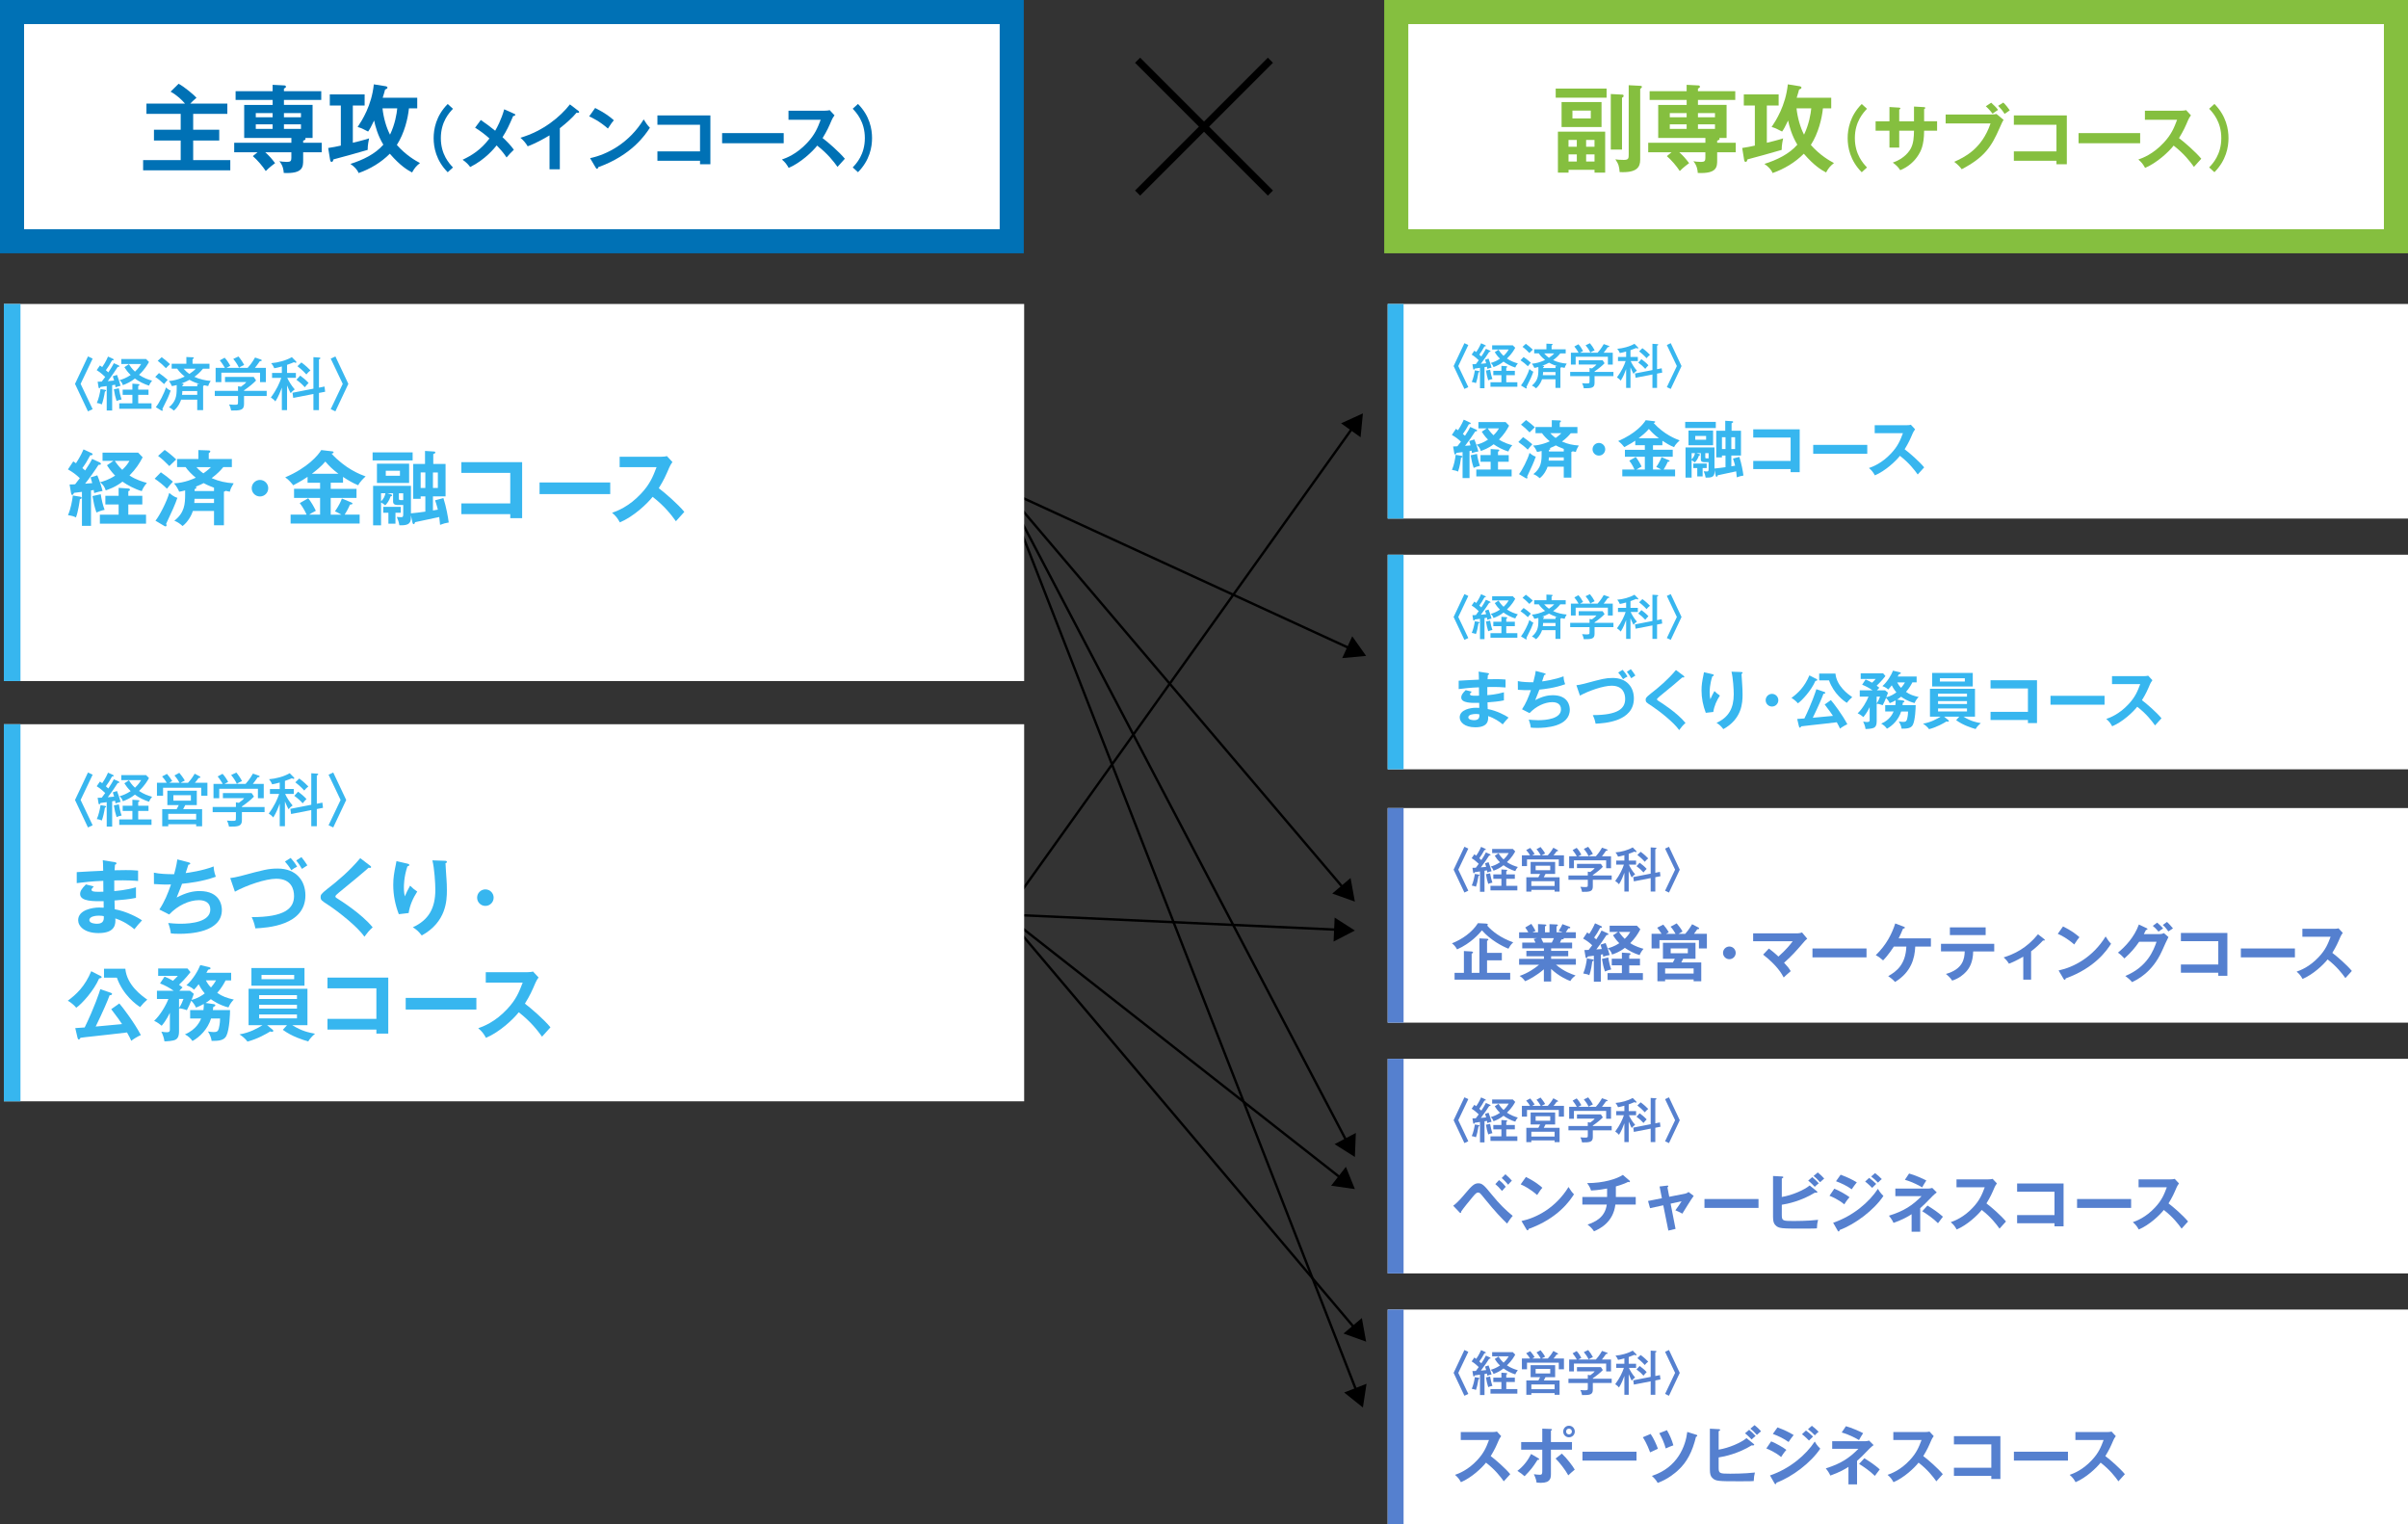 <?xml version="1.0" encoding="UTF-8"?>
<svg id="b" data-name="レイヤー_2" xmlns="http://www.w3.org/2000/svg" viewBox="0 0 999.7 632.67">
  <rect x="0" y="0" width="999.7" height="632.67" fill="#333333" stroke="none"/>
  <defs>
    <style>
      .d {
        fill: #5580cf;
      }

      .e {
        fill: #fff;
      }

      .f {
        fill: #85bf3f;
      }

      .g, .h {
        fill: none;
        stroke: #000;
        stroke-miterlimit: 10;
      }

      .i {
        fill: #0071b5;
      }

      .j {
        fill: #37b6ef;
      }

      .h {
        stroke-width: 3px;
      }
    </style>
  </defs>
  <g id="c" data-name="レイヤー_2">
    <g>
      <g>
        <polyline class="g" points="557.84 368.79 417.16 203.26 560.64 269.26"/>
        <polygon points="560.7 364.45 562.49 374.26 553.1 370.91 560.7 364.45"/>
        <polygon points="557.23 273.18 567.16 272.26 561.4 264.12 557.23 273.18"/>
      </g>
      <g>
        <polyline class="g" points="563.22 577.57 417.16 203.26 559.16 473.9"/>
        <polygon points="567.33 574.4 565.82 584.26 558.04 578.02 567.33 574.4"/>
        <polygon points="554.06 474.93 562.49 480.26 562.89 470.29 554.06 474.93"/>
      </g>
      <g>
        <polyline class="g" points="556.85 489.16 417.16 379.59 562.52 551.44"/>
        <polygon points="558.77 484.34 562.49 493.59 552.62 492.18 558.77 484.34"/>
        <polygon points="557.77 553.55 567.16 556.92 565.39 547.11 557.77 553.55"/>
      </g>
      <g>
        <polyline class="g" points="561.65 177.43 417.16 379.59 555.32 385.93"/>
        <polygon points="556.75 175.72 565.82 171.59 564.86 181.51 556.75 175.72"/>
        <polygon points="553.64 390.84 562.49 386.26 554.09 380.88 553.64 390.84"/>
      </g>
      <g>
        <rect class="e" x="5" y="5" width="415.03" height="95.14"/>
        <path class="i" d="M415.03,10v85.14H10V10h405.03M425.03,0H0v105.14h425.03V0h0Z"/>
      </g>
      <g>
        <rect class="e" x="579.67" y="5" width="415.03" height="95.14"/>
        <path class="f" d="M989.7,10v85.14h-405.03V10h405.03M999.7,0h-425.03v105.14h425.03V0h0Z"/>
      </g>
      <g>
        <line class="h" x1="527.42" y1="25" x2="472.28" y2="80.14"/>
        <line class="h" x1="472.28" y1="25" x2="527.42" y2="80.14"/>
      </g>
      <g>
        <path class="i" d="M94.38,42.99v4.27h-14.18v6.6h10.82v4.46h-10.82v8.14h15.41v4.23h-36.19v-4.23h15.6v-8.14h-11.1v-4.46h11.1v-6.6h-14.22v-4.27h16c-1.3-1.5-3.2-3.4-5.97-4.94l3.32-3.28c2.41,1.26,6.56,4.78,7.43,5.81-1.62,1.42-1.7,1.5-2.57,2.41h15.37Z"/>
        <path class="i" d="M113.18,41.49h-15.37v-3.63h15.37v-2.65l4.7.24c.36,0,.83.08.83.55,0,.28-.16.4-.83.79v1.07h15.49v3.63h-15.49v2.05h11.89v13.71h-3.08c.08.08.16.16.16.36,0,.4-.32.55-.99.79v.87h7.7v3.95h-7.7v3.16c0,2.84,0,5.81-8.06,5.41-.04-1.03-.28-3.08-1.82-4.86.75.12,1.94.28,3.12.28,1.5,0,1.86-.36,1.86-1.66v-2.33h-10.82c1.54,1.38,2.61,2.57,4.07,4.5-.47.36-2.45,1.78-3.87,3.28-1.38-2.09-3.28-4.35-5.37-6.2l1.94-1.58h-9.68v-3.95h23.74v-2.01h-19.59v-13.71h11.81v-2.05ZM113.18,46.94h-6.99v1.74h6.99v-1.74ZM113.18,51.6h-6.99v1.9h6.99v-1.9ZM117.88,48.68h7.07v-1.74h-7.07v1.74ZM117.88,53.5h7.07v-1.9h-7.07v1.9Z"/>
        <path class="i" d="M146.47,59.26c1.03-.24,4.35-1.03,6.76-1.82-.12.47-.63,3.04-.59,4.78-3.6,1.07-10.59,3-14.22,3.95-.08.36-.2,1.03-.75,1.03-.47,0-.59-.59-.63-.91l-.79-4.86c1.82-.24,3.79-.67,5.25-.99v-16.63h-4.58v-4.62h14.46v4.62h-4.9v15.45ZM159.91,35.76c.32.04.95.16.95.63,0,.36-.51.63-.99.79-.2.75-.4,1.58-.99,3.4h14.34v4.38h-3.44c-.43,4.19-1.86,10.27-5.02,15.21,3.87,4.38,7.9,6.6,9.6,7.51-1.62,1.3-2.21,2.01-3.28,3.91-1.86-.99-4.78-2.65-9.24-7.78-3.63,3.63-8.1,6.32-12.96,8.02-.59-1.5-1.9-2.76-3.4-3.79,5.14-1.62,10.27-4.07,13.67-7.98-2.37-3.91-3.36-7.82-3.83-10.03-1.19,2.53-1.86,3.71-2.49,4.58-2.45-1.26-2.73-1.42-4.35-1.9,1.74-2.61,5.81-8.81,6.72-17.7l4.7.75ZM158.8,44.96c.4,3.87,1.58,7.98,3.12,10.94,2.05-4.27,2.8-8.65,3-10.94h-6.12Z"/>
        <path class="i" d="M188.06,45.15c-1.45,1.54-5.04,5.3-5.04,12.18s3.59,10.64,5.04,12.18l-2.19,1.99c-4.89-4.92-5.84-10.46-5.84-14.16s.95-9.25,5.84-14.17l2.19,1.99Z"/>
        <path class="i" d="M213.51,47.22c.21.09.42.24.42.42,0,.27-.33.47-.89.53-1.54,3.59-2.64,6.02-4.42,8.77,1.27,1.19,3.62,3.59,4.71,5.22-1.19,1.1-1.87,1.9-3.02,3.2-1.27-1.96-2.96-3.79-4.12-5.01-.86,1.07-4.65,5.84-10.99,8.98-.56-.77-1.3-1.72-3.14-3.02,3.64-1.72,7.56-4.06,11.14-8.83-1.84-1.66-3.82-3.17-5.96-4.47l2.37-3.2c1.93,1.33,4,2.82,5.96,4.45.77-1.3,2.58-4.62,3.76-8.89l4.18,1.87Z"/>
        <path class="i" d="M232.41,70.28h-4.27v-14.08c-5.13,3.05-7.79,4.06-9.07,4.53-.74-1.3-1.81-2.55-3.02-3.56,9.45-2.73,16.62-8.77,20.56-13.84l3.56,2.73c.18.15.27.27.27.42,0,.27-.3.38-.53.38-.15,0-.39-.03-.53-.09-2.04,2.43-4.47,4.47-6.96,6.46v17.04Z"/>
        <path class="i" d="M247.08,44.82c4.36,2.19,6.37,3.85,7.76,5.1-.62.71-1.07,1.3-2.46,3.44-3.5-3.05-6.37-4.42-7.79-5.04l2.49-3.5ZM244.98,65.65c7.11-1.51,16.18-6.22,22.25-16.09,1.07,1.69,1.42,2.25,2.58,3.47-1.93,2.96-7.5,11.35-21.48,16.39-.06.3-.09.65-.5.65-.21,0-.39-.24-.53-.5l-2.31-3.91Z"/>
        <path class="i" d="M272.93,66.72v-3.88h17.69v-11.05h-17.69v-3.88h21.99v20.27h-4.3v-1.45h-17.69Z"/>
        <path class="i" d="M325.36,55.25v4.21h-25.57v-4.21h25.57Z"/>
        <path class="i" d="M327.35,49.71v-3.76h15.05c.47,0,1.57-.06,2.04-.24l2.01,2.16c-.59.77-.92,1.45-1.13,1.9-1.24,2.9-1.93,4.47-3.82,7.56,2.25,1.69,6.9,5.72,9.25,8.56-1.04,1.13-2.7,2.96-3.05,3.38-1.6-2.22-4.06-5.45-8.42-8.83-2.04,2.58-6.85,7.11-11.85,9.25-.92-1.6-1.42-2.28-2.81-3.47,1.78-.62,6.1-2.22,10.49-6.93,3.2-3.41,4.33-6.19,5.6-9.57h-13.36Z"/>
        <path class="i" d="M354.01,69.5c1.45-1.54,5.04-5.3,5.04-12.18s-3.59-10.64-5.04-12.18l2.19-1.99c4.89,4.92,5.84,10.46,5.84,14.17s-.95,9.25-5.84,14.16l-2.19-1.99Z"/>
      </g>
      <g>
        <path class="f" d="M666.99,36.75v3.79h-21.13v-3.79h21.13ZM666.4,54.64v17.03h-4.42v-1.19h-10.78v1.19h-4.42v-17.03h19.63ZM664.89,42.35v10.39h-16.59v-10.39h16.59ZM654.62,60.92v-2.84h-3.44v2.84h3.44ZM651.19,64.08v2.96h3.44v-2.96h-3.44ZM652.81,45.91v3.24h7.62v-3.24h-7.62ZM661.97,60.92v-2.84h-3.48v2.84h3.48ZM658.5,64.08v2.96h3.48v-2.96h-3.48ZM673.39,39.27c.32,0,.67.08.67.51,0,.47-.36.63-.67.79v21.53h-4.66v-23.07l4.66.24ZM680.78,35.6c.67.04.87.16.87.43,0,.32-.24.51-.71.87v29.39c0,3-1.26,5.53-8.53,5.14-.2-2.29-.4-3.32-1.78-5.29.75.12,1.78.24,3.52.24,1.98,0,2.02-.67,2.02-2.29v-28.72l4.62.24Z"/>
        <path class="f" d="M700.22,41.49h-15.37v-3.63h15.37v-2.65l4.7.24c.36,0,.83.08.83.55,0,.28-.16.4-.83.79v1.07h15.49v3.63h-15.49v2.05h11.89v13.71h-3.08c.08.08.16.16.16.36,0,.4-.32.55-.99.79v.87h7.7v3.95h-7.7v3.16c0,2.84,0,5.81-8.06,5.41-.04-1.03-.28-3.08-1.82-4.86.75.12,1.94.28,3.12.28,1.5,0,1.86-.36,1.86-1.66v-2.33h-10.82c1.54,1.38,2.61,2.57,4.07,4.5-.47.36-2.45,1.78-3.87,3.28-1.38-2.09-3.28-4.35-5.37-6.2l1.94-1.58h-9.68v-3.95h23.74v-2.01h-19.59v-13.71h11.81v-2.05ZM700.22,46.94h-6.99v1.74h6.99v-1.74ZM700.22,51.6h-6.99v1.9h6.99v-1.9ZM704.92,48.68h7.07v-1.74h-7.07v1.74ZM704.92,53.5h7.07v-1.9h-7.07v1.9Z"/>
        <path class="f" d="M733.51,59.26c1.03-.24,4.35-1.03,6.76-1.82-.12.47-.63,3.04-.59,4.78-3.6,1.07-10.59,3-14.22,3.95-.08.36-.2,1.03-.75,1.03-.47,0-.59-.59-.63-.91l-.79-4.86c1.82-.24,3.79-.67,5.25-.99v-16.63h-4.58v-4.62h14.46v4.62h-4.9v15.45ZM746.94,35.76c.32.04.95.16.95.63,0,.36-.51.63-.99.79-.2.75-.4,1.58-.99,3.4h14.34v4.38h-3.44c-.43,4.19-1.86,10.27-5.02,15.21,3.87,4.38,7.9,6.6,9.6,7.51-1.62,1.3-2.21,2.01-3.28,3.91-1.86-.99-4.78-2.65-9.24-7.78-3.63,3.63-8.1,6.32-12.96,8.02-.59-1.5-1.9-2.76-3.4-3.79,5.14-1.62,10.27-4.07,13.67-7.98-2.37-3.91-3.36-7.82-3.83-10.03-1.19,2.53-1.86,3.71-2.49,4.58-2.45-1.26-2.73-1.42-4.35-1.9,1.74-2.61,5.81-8.81,6.72-17.7l4.7.75ZM745.84,44.96c.4,3.87,1.58,7.98,3.12,10.94,2.05-4.27,2.8-8.65,3-10.94h-6.12Z"/>
        <path class="f" d="M775.1,45.15c-1.45,1.54-5.04,5.3-5.04,12.18s3.59,10.64,5.04,12.18l-2.19,1.99c-4.89-4.92-5.84-10.46-5.84-14.16s.95-9.25,5.84-14.17l2.19,1.99Z"/>
        <path class="f" d="M794.6,44.23l4.21.24c.27.03.47.09.47.3,0,.33-.33.47-.47.53v5.04h5.39v3.91h-5.39c0,6.22-1.51,8.65-2.25,9.9-1.78,2.93-4.47,5.21-7.67,6.49-.74-1.21-1.72-2.16-3.08-3.14,4.95-1.72,6.96-4.83,7.59-6.1,1.04-2.13,1.16-4.53,1.21-7.14h-6.13v6.99h-4.06v-6.99h-5.75v-3.91h5.75v-5.93l3.91.24c.27.03.62.03.62.36,0,.21-.21.33-.47.47v4.86h6.13v-6.1Z"/>
        <path class="f" d="M826.82,47.52c.56,0,1.48-.06,2.04-.21l2.96,2.46c-.47.65-.59.92-1.72,3.47-3.32,7.59-6.16,12.03-15.68,17.01-.77-1.07-1.72-1.99-3.11-3.08,4.12-1.87,11.41-5.19,15.08-15.94h-18.64v-3.7h19.05ZM826.65,42.63c.89.74,2.22,2.1,2.87,2.99-.98.62-1.13.71-2.28,1.57-.33-.42-1.42-1.84-2.81-3.08l2.22-1.48ZM831.68,42.57c.95.86,2.07,2.28,2.7,3.23-1.19.77-1.3.86-2.16,1.48-.8-1.3-1.54-2.19-2.67-3.35l2.13-1.36Z"/>
        <path class="f" d="M836.07,66.72v-3.88h17.69v-11.05h-17.69v-3.88h21.99v20.27h-4.3v-1.45h-17.69Z"/>
        <path class="f" d="M888.5,55.25v4.21h-25.57v-4.21h25.57Z"/>
        <path class="f" d="M890.48,49.71v-3.76h15.05c.47,0,1.57-.06,2.04-.24l2.01,2.16c-.59.77-.92,1.45-1.13,1.9-1.24,2.9-1.93,4.47-3.82,7.56,2.25,1.69,6.9,5.72,9.25,8.56-1.04,1.13-2.7,2.96-3.05,3.38-1.6-2.22-4.06-5.45-8.42-8.83-2.04,2.58-6.85,7.11-11.85,9.25-.92-1.6-1.42-2.28-2.81-3.47,1.78-.62,6.1-2.22,10.49-6.93,3.2-3.41,4.33-6.19,5.6-9.57h-13.36Z"/>
        <path class="f" d="M917.15,69.5c1.45-1.54,5.04-5.3,5.04-12.18s-3.59-10.64-5.04-12.18l2.19-1.99c4.89,4.92,5.84,10.46,5.84,14.17s-.95,9.25-5.84,14.16l-2.19-1.99Z"/>
      </g>
      <rect class="e" x="1.6" y="126.18" width="423.59" height="156.52"/>
      <rect class="e" x="1.6" y="300.63" width="423.59" height="156.52"/>
      <rect class="j" x="1.6" y="126.18" width="6.9" height="156.52"/>
      <rect class="j" x="1.6" y="300.63" width="6.9" height="156.52"/>
      <g>
        <path class="j" d="M41.49,192.01c.17.07.41.31.41.51,0,.48-.68.44-.99.41-1.36,2.18-3.94,5.81-5.58,7.85,1.33-.07,1.84-.14,2.96-.24-.24-.95-.44-1.67-.68-2.38l2.79-.85c.82,1.94,1.73,4.69,2.18,6.49-1.22.2-2.11.44-3.5.88-.07-.54-.1-.85-.17-1.29-.17.03-.95.17-1.12.2v14.69h-3.77v-14.11c-.51.07-2.79.34-3.26.41-.34.65-.48.88-.78.88-.27,0-.41-.37-.48-.71l-.61-3.64c1.56-.03,1.73-.03,2.31-.1.31-.34,1.6-2.07,1.94-2.52-1.73-1.63-2.92-2.48-4.93-3.64l2.21-3.33c.65.44.82.54,1.12.78.31-.48,1.94-2.92,3.13-5.75l3.47,1.6c.17.07.31.27.31.44,0,.44-.78.41-.99.41-1.39,2.58-1.9,3.43-3.26,5.3.2.2.44.37,1.16.99,1.8-2.75,2.28-3.54,2.86-4.79l3.3,1.5ZM33.33,206.18c.24.03.58.17.58.48,0,.34-.41.48-.75.58-.14,1.09-.71,5.2-1.63,7.55-.68-.37-1.36-.65-3.3-.95,1.22-2.82,1.73-5.95,2.01-8.16l3.09.51ZM41.83,205.16c.24,1.8.95,4.9,1.6,6.46-1.05.2-2.45.68-3.4,1.12-.88-2.65-1.12-3.91-1.63-6.83l3.43-.75ZM53.25,213.63h7.38v3.74h-19.17v-3.74h7.79v-4.22h-5.51v-3.6h5.51v-3.3l4.05.27c.48.03.65.27.65.51,0,.31-.34.48-.68.61v1.9h5.81v3.6h-5.81v4.22ZM47.13,191.29h-4.56v-3.4h14.79l1.87,1.94c-1.36,2.58-2.75,4.76-5.47,7.55,2.79,1.84,5.78,2.69,7.21,3.06-1.33,1.6-1.8,2.62-2.11,3.43-2.89-.85-5.95-2.48-8.02-3.94-2.82,2.24-5.78,3.23-6.94,3.64-.51-1.63-1.16-2.41-2.35-3.4,1.09-.27,3.67-1.02,6.26-2.75-.37-.34-1.8-1.77-3.4-4.28l2.72-1.84ZM47.64,191.29c1.5,2.21,2.75,3.4,3.13,3.74,1.8-1.73,2.48-2.89,2.99-3.74h-6.12Z"/>
        <path class="j" d="M66.79,196.05c1.73,1.16,3.03,2.21,5,3.88-.27.31-1.73,1.94-2.48,2.92-1.29-1.33-3.6-3.16-5.1-4.15l2.58-2.65ZM64.54,216.14c1.63-1.94,4.79-8.09,5.71-11.52,1.97,1.63,2.86,1.87,3.4,2.01-.99,2.92-2.21,5.54-4.69,10.84.14.27.2.37.2.51,0,.27-.14.51-.44.51-.14,0-.31-.03-.51-.17l-3.67-2.18ZM68.39,186.77c1.05.68,3.67,2.82,4.76,3.94-.68.68-1.9,1.84-2.86,2.75-2.28-2.28-2.41-2.45-4.66-4.22l2.75-2.48ZM92.69,193.91c-1.09,1.33-2.41,2.75-4.83,4.56,3.23,1.39,5.98,1.94,9.15,2.14-.17.31-.24.41-.85,1.53-.41.71-.65,1.56-.75,1.97-.68-.14-.92-.2-1.77-.37-.07.14-.14.2-.68.37v13.94h-4.11v-5.95h-8.77c-.44,1.46-1.9,4.45-4.28,6.26-1.36-1.22-2.24-1.73-3.43-2.21,4.25-3.3,4.49-6.94,4.49-10.95v-1.63c-1.22.34-1.84.44-2.48.54-.31-.82-1.19-2.48-2.14-3.47,4.49-.2,8.43-2.04,9.04-2.35-1.5-1.19-3.2-2.89-4.22-4.39h-3.54v-3.37h8.84v-3.71l4.18.14c.2,0,.78,0,.78.44,0,.27-.37.54-.65.71v2.41h9.59v3.37h-3.57ZM80.76,207.07c-.03.85-.07,1.29-.1,1.73h8.19v-1.73h-8.09ZM88.85,202.44c-2.41-.88-3.71-1.56-4.32-1.9-.48.27-1.33.71-3.37,1.53.31.07.41.17.41.34,0,.27-.34.41-.78.65v.78h8.06v-1.39ZM81.54,193.91c.61.65,1.39,1.53,2.89,2.58.31-.24,1.84-1.26,3.13-2.58h-6.02Z"/>
        <path class="j" d="M111.36,202.65c0,1.9-1.53,3.43-3.43,3.43s-3.43-1.53-3.43-3.43,1.56-3.43,3.43-3.43,3.43,1.53,3.43,3.43Z"/>
        <path class="j" d="M137.3,202.92h10.71v3.77h-10.71v6.94h4.42c-1.36-.82-2.07-1.12-2.65-1.36,1.5-2.21,2.48-4.11,2.86-5.34l3.91,1.63c.31.14.48.24.48.44,0,.27-.17.41-1.02.44-.68,1.7-1.8,3.54-2.21,4.18h6.22v3.71h-28.66v-3.71h6.63c-.31-.71-1.16-2.58-2.82-4.79l3.5-2.01c1.09,1.33,2.45,3.64,3.16,5.2-1.56.82-1.77.95-2.79,1.6h4.56v-6.94h-10.81v-3.77h10.81v-2.52h-5.2v-2.45c-1.02.71-2.69,1.77-5.95,3.5-.54-.68-1.73-2.21-3.33-3.3,9.31-3.98,13.7-9.18,14.96-11.32l4.59.54c.27.03.54.14.54.34,0,.44-.61.58-.85.61,5.78,6.32,12,8.67,14.14,9.45-.61.54-2.45,2.28-3.06,3.67-2.21-.88-4.25-2.11-6.32-3.47v2.41h-5.1v2.52ZM140.5,196.66c-2.52-1.9-3.77-3.16-5.44-5.07-1.56,1.94-3.94,3.81-5.58,5.07h11.01Z"/>
        <path class="j" d="M171.31,187.79v3.33h-16.62v-3.33h16.62ZM176.58,206.05h-1.94v1.02h-3.09v-14.48h4.9v-5.41l3.74.24c.14,0,.54.07.54.37,0,.34-.17.41-.85.71v4.08h5.1v13.46h-5.24v5.85c1.29-.2,1.63-.27,2.04-.34-.14-.54-.61-2.45-1.16-3.88l3.47-.92c1.19,3.77,1.9,7.79,2.21,10.13-1.46.24-2.14.44-3.6.99-.07-.99-.2-2.28-.34-3.26-1.67.37-7.68,1.63-10.03,2.14-.07.27-.24.82-.58.82-.24,0-.41-.27-.48-.51l-.68-3.16v1.09c0,2.75-1.77,3.13-4.79,3.06-.24-1.46-.48-2.01-1.05-3.47.71.07,1.56.1,1.67.1.92,0,.99-.24.99-1.5v-3.57h-2.55c-.58,0-1.67-.17-1.67-1.39v-3.47h-2.45l1.53.44c.24.07.51.2.51.44,0,.27-.31.34-.61.41-.65,1.94-1.5,2.96-2.24,3.74-.54-.48-.99-.85-1.73-1.22v9.49h-3.3v-16.39h15.71v11.42c1.39-.1,4.08-.44,5.98-.71v-6.32ZM169.85,192.48v7.99h-13.36v-7.99h13.36ZM158.19,208.12c1.09-1.05,1.53-2.04,1.84-3.37h-1.84v3.37ZM164.17,217.37h-2.92v-4.52h-2.14v-2.45h7.28v2.45h-2.21v4.52ZM160.16,195.41v2.07h5.88v-2.07h-5.88ZM167.4,207.58v-2.82h-1.8v2.24c0,.27,0,.58.65.58h1.16ZM176.58,202.54v-6.43h-1.94v6.43h1.94ZM179.74,196.12v6.43h2.04v-6.43h-2.04Z"/>
        <path class="j" d="M191.54,213.42v-4.45h20.3v-12.68h-20.3v-4.45h25.23v23.25h-4.93v-1.67h-20.3Z"/>
        <path class="j" d="M253.34,200.27v4.83h-29.34v-4.83h29.34Z"/>
        <path class="j" d="M257.25,193.91v-4.32h17.27c.54,0,1.8-.07,2.35-.27l2.31,2.48c-.68.88-1.05,1.67-1.29,2.18-1.43,3.33-2.21,5.13-4.39,8.67,2.58,1.94,7.92,6.56,10.61,9.83-1.19,1.29-3.09,3.4-3.5,3.88-1.84-2.55-4.66-6.26-9.66-10.13-2.35,2.96-7.85,8.16-13.6,10.61-1.05-1.84-1.63-2.62-3.23-3.98,2.04-.71,7-2.55,12.03-7.96,3.67-3.91,4.96-7.11,6.43-10.98h-15.33Z"/>
      </g>
      <g>
        <path class="j" d="M47.67,357.88c.34.07.68.14.68.48,0,.41-.37.51-.61.58-.07.78-.1,1.36-.17,2.31.88-.03,2.38-.07,4.66-.07,1.94,0,3.13.03,5.1.2v4.32c-1.63-.14-4.39-.37-9.89-.24v4.42c.88-.07,4.9-.37,9.01-1.56v4.38c-2.79.61-5.98.85-8.91,1.09.03.58.1,3.13.1,3.64,4.76.82,9.76,3.47,11.32,4.62-1.22,1.26-2.01,2.21-3.16,3.67-1.73-1.5-4.59-3.4-7.92-4.49.14,2.11.2,6.09-6.97,6.09-5.92,0-8.46-2.89-8.46-5.37,0-4.25,5.95-5.24,8.7-5.24.37,0,1.46.07,1.9.07,0-.17-.03-2.41-.03-2.72-3.98.07-9.76.2-9.76-2.96,0-1.16.61-2.18,2.41-3.98l3.26.85c-.37.41-.95,1.05-.95,1.29,0,.88,1.26.92,2.96.92.78,0,1.29,0,1.97-.03-.03-.71-.03-3.88-.03-4.52-4.79.17-8.23.61-11.02.95v-4.56c1.73-.17,9.42-.48,10.98-.58-.07-3.13-.07-3.47-.17-4.35l5,.78ZM41.15,380.08c-1.09,0-4.05.2-4.05,1.84,0,1.43,2.58,1.53,3.09,1.53,2.07,0,3.13-.82,2.89-3.16-.44-.1-.99-.2-1.94-.2Z"/>
        <path class="j" d="M78.3,357.95c.44.1.68.24.68.51,0,.34-.41.44-.78.48-.17.54-.95,2.99-1.12,3.47.92-.1,7.04-.95,11.63-2.75.03.78.07,2.07.88,4.28-5.75,2.07-11.42,2.65-14.01,2.92-.17.48-.78,2.14-2.24,5.71,4.01-2.11,6.9-2.69,9.52-2.69,8.7,0,9.25,6.26,9.25,7.82,0,9.42-13.46,9.93-17.61,9.93-1.67,0-2.72-.07-3.57-.17-.14-1.33-.54-2.86-1.09-4.32,1.09.1,2.89.31,5.13.31,4.39,0,12.34-.78,12.34-5.88,0-2.79-2.04-3.91-4.73-3.91-3.94,0-8.77,2.14-12.34,5.95l-4.08-2.07c2.11-3.16,3.54-6.6,4.83-10.4-2.07.1-4.96,0-7.07-.17l-.03-4.73c2.24.51,5.3.65,8.4.65.99-3.67,1.19-5.1,1.33-6.15l4.69,1.22Z"/>
        <path class="j" d="M95.58,364.48c1.19-.17,2.31-.31,4.35-.85,9.52-2.55,11.46-3.09,15.37-3.09,7.72,0,11.49,5.07,11.49,11.12,0,12.58-15.94,13.46-20.77,13.7-.48-2.48-1.16-3.91-1.53-4.66,13.63,0,17.58-3.54,17.58-8.77,0-2.72-1.05-7.17-7.38-7.17-4.45,0-12.44,2.75-17.17,5.37l-1.94-5.64ZM120.67,356.12c.88.95,1.94,2.31,2.69,3.64-.99.48-1.53.78-2.41,1.46-.92-1.53-1.9-2.75-2.65-3.6l2.38-1.5ZM125.15,355.78c1.09,1.39,1.67,2.18,2.45,3.43-.75.51-2.11,1.36-2.24,1.46-1.05-1.73-1.26-2.07-2.38-3.5l2.18-1.39Z"/>
        <path class="j" d="M153.66,359.35c.2.14.41.34.41.54,0,.14-.07.37-.44.37-.1,0-.31-.03-.61-.07-1.36,1.29-7.34,6.26-12.27,10.27-1.46,1.22-1.5,1.43-1.5,1.63,0,.41.31.61,1.33,1.22.54.34,9.62,6.02,14.14,11.63-1.53,1.36-2.07,2.07-3.43,3.88-2.89-4.25-11.22-10.68-14.75-12.99-3.09-2.01-3.43-2.21-3.43-3.5,0-.75.07-1.22,2.89-3.43,4.32-3.33,9.18-7.44,13.56-12.68l4.11,3.13Z"/>
        <path class="j" d="M169,358.46c.54.14.92.2.92.58,0,.41-.44.51-.78.58-1.46,4.35-1.46,8.06-1.46,8.8,0,1.84.2,2.75.37,3.67.65-1.5,1.26-2.79,2.21-4.45,1.12,1.09,1.63,1.56,2.96,2.45-1.77,2.72-3.09,5.71-3.57,8.91l-4.08.48c-1.5-3.88-2.31-7.99-2.31-12.17,0-2.82.34-5.03,1.09-8.53.17-.75.2-.92.24-1.33l4.42,1.02ZM184.71,357.31c.51.03.82.07.82.48,0,.37-.34.44-.58.51.03,1.12.37,6.02.44,7.04.07.95.14,2.48.14,4.18,0,4.28-.24,13.19-10.44,18.8-1.39-1.8-2.35-2.58-3.71-3.4,6.6-3.03,9.35-7.92,9.35-15.57,0-2.58-.37-8.84-1.22-12.21l5.2.17Z"/>
        <path class="j" d="M204.94,372.61c0,1.9-1.53,3.43-3.43,3.43s-3.43-1.53-3.43-3.43,1.56-3.43,3.43-3.43,3.43,1.53,3.43,3.43Z"/>
        <path class="j" d="M41.86,405.18c.2.1.34.24.34.48,0,.27-.44.37-1.05.51-2.21,5.1-7.17,10.54-9.49,12.14-.82-.99-2.18-2.18-3.5-2.92,3.57-2.65,7.11-5.95,9.72-12.24l3.98,2.04ZM49.54,416.54c1.22,1.33,6.32,8.06,8.94,13.12-1.05.41-3.33,1.77-3.98,2.38-.41-.92-.75-1.67-1.77-3.47-4.66.54-9.38,1.12-14.07,1.6-2.52.27-3.88.41-5.24.61-.17.31-.41.71-.68.71s-.44-.27-.54-.68l-.95-4.05c.34-.03,3.37-.24,3.91-.27,4.11-8.46,6.09-14.58,6.49-15.88l4.39,1.5c.27.1.48.24.48.48,0,.37-.37.48-1.02.54-.71,2.04-2.75,6.8-5.78,12.99,5.44-.48,5.98-.54,10.95-1.02-1.05-1.63-1.39-2.07-4.49-6.19l3.37-2.38ZM52.03,402.12c.65,6.87,6.94,11.29,9.11,12.82-.99.82-2.07,1.94-2.96,3.09-1.53-.95-7.11-4.96-9.66-12.21h-5.34v-3.71h8.84Z"/>
        <path class="j" d="M88.78,416.81c.37.07.61.2.61.48,0,.34-.24.44-.85.68-.07.65-.1.85-.17,1.33h7.14c0,1.26-.2,8.02-1.53,10.67-.99,2.01-3.37,2.11-6.12,2.11-.14-1.02-.54-2.38-1.53-3.94.41.07,1.33.27,2.38.27,1.26,0,1.8-.24,2.14-1.53.1-.48.51-2.01.51-4.11h-3.74c-1.36,4.45-4.76,7.75-7.72,9.35-.78-1.16-1.87-2.11-3.13-2.75,4.86-2.07,6.29-5.54,6.73-6.6h-4.56v-3.47h5.51c.2-1.39.17-2.14.14-2.55-1.05.61-2.04,1.02-3.2,1.5-.65-1.46-1.8-2.69-2.01-2.86-.75,1.87-.85,2.07-1.8,3.94-1.33-.51-2.62-.78-3.26-.75v9.52c0,2.11-.58,2.99-1.46,3.47-.95.54-3.71.71-4.59.68-.2-1.7-1.02-3.5-1.29-4.01.99.2,1.84.24,2.28.24,1.26,0,1.26-.61,1.26-1.16v-6.94c-.17.37-1.39,3.06-3.4,5.41-.44-.34-1.73-1.46-3.13-2.04,2.62-2.45,4.9-6.43,5.92-9.08h-4.76v-3.4h6.97c-1.97-1.36-3.5-2.18-5.68-3.06l1.87-2.82c1.09.44,2.11.88,3.5,1.73.88-.82,1.36-1.33,2.01-2.04h-8.16v-3.06h12.17l1.26,1.5c-2.04,2.65-4.15,4.66-4.76,5.24.51.37,1.09.82,1.46,1.12-.2.2-1.19,1.19-1.36,1.39h4.45l1.56,1.26c-.17.54-.27.99-.92,2.52,2.38-.54,4.49-1.9,5.47-2.69-1.33-1.56-2.04-2.89-2.52-3.81-.95,1.26-1.46,1.77-1.94,2.28-.41-.41-1.16-1.12-3.13-1.87,2.79-2.41,4.96-6.32,5.75-8.36l3.64.85c.27.07.61.2.61.48,0,.48-.78.54-.99.58-.27.44-.48.85-.75,1.29h10.3v3.16h-2.31c-.51,1.02-1.63,3.13-3.47,5.17,2.11,1.5,4.11,2.18,6.9,2.79-.61.58-1.5,1.53-2.24,3.26-3.84-.95-6.56-2.89-7.31-3.43-.88.75-1.53,1.19-2.18,1.56l3.4.51ZM74.33,418.37c.92-1.29,1.46-2.65,1.84-3.71h-1.84v3.71ZM85.48,406.95c.54,1.05,1.05,1.87,2.11,2.96.92-1.09,1.53-1.94,2.11-2.96h-4.22Z"/>
        <path class="j" d="M119.14,425.55h-8.26l2.18,1.77c.17.14.41.37.41.58,0,.24-.24.41-.54.41-.2,0-.37-.03-.71-.17-1.56.95-5.1,3.06-9.49,4.22-.78-1.12-2.11-2.24-3.3-2.99,4.22-.68,7.58-2.58,9.55-3.81h-5.78v-15.13h24.44v15.13h-6.29c4.15,2.52,6.53,2.96,9.45,3.54-.37.31-1.97,1.63-2.82,3.2-2.35-.68-6.77-2.04-10.57-4.83l1.73-1.9ZM126.41,401.82v7.34h-22.03v-7.34h22.03ZM123.29,414.67v-1.6h-15.71v1.6h15.71ZM107.58,417.08v1.6h15.71v-1.6h-15.71ZM107.58,421.09v1.63h15.71v-1.63h-15.71ZM108.57,404.67v1.8h13.56v-1.8h-13.56Z"/>
        <path class="j" d="M135.96,427.38v-4.45h20.3v-12.68h-20.3v-4.45h25.23v23.25h-4.93v-1.67h-20.3Z"/>
        <path class="j" d="M197.77,414.23v4.83h-29.34v-4.83h29.34Z"/>
        <path class="j" d="M201.67,407.87v-4.32h17.27c.54,0,1.8-.07,2.35-.27l2.31,2.48c-.68.88-1.05,1.67-1.29,2.18-1.43,3.33-2.21,5.13-4.39,8.67,2.58,1.94,7.92,6.56,10.61,9.83-1.19,1.29-3.09,3.4-3.5,3.88-1.84-2.55-4.66-6.25-9.66-10.13-2.35,2.96-7.85,8.16-13.6,10.61-1.05-1.84-1.63-2.62-3.23-3.98,2.04-.71,7-2.55,12.03-7.96,3.67-3.91,4.96-7.11,6.43-10.98h-15.33Z"/>
      </g>
      <g>
        <path class="j" d="M36.52,147.95l1.94.91-4.99,10.49,4.99,10.49-1.94.91-5.38-11.4,5.38-11.4Z"/>
        <path class="j" d="M49.2,151.62c.17.07.36.24.36.41,0,.29-.46.26-.67.26-.84,1.32-2.33,3.58-4.15,5.93,1.32-.1,1.46-.12,2.64-.26-.19-.74-.38-1.3-.55-1.78l1.75-.55c.5,1.3,1.15,3.14,1.49,4.54-.31.05-.91.12-2.11.6-.07-.48-.12-.7-.17-1.08-.74.14-.84.17-1.22.22v10.49h-2.26v-10.15c-.41.07-2.21.29-2.57.36-.1.19-.26.55-.53.55-.22,0-.29-.38-.31-.5l-.36-2.21c.29,0,.43,0,1.7-.05.74-1.01.98-1.3,1.44-1.94-2.04-1.92-2.9-2.42-3.53-2.81l1.34-1.94c.43.29.65.43.94.67.29-.41,1.46-2.11,2.42-4.37l2.09.96c.17.07.26.19.26.36,0,.26-.46.24-.67.24-1.03,1.87-1.51,2.66-2.57,4.1.55.48.77.67,1.01.91.82-1.25,1.63-2.47,2.28-3.82l1.94.86ZM43.65,161.8c.14.02.41.19.41.36,0,.19-.31.31-.5.34-.29,1.9-.82,4.2-1.3,5.38-.29-.14-.79-.41-2.06-.6.74-1.68,1.27-3.94,1.54-5.78l1.92.31ZM49.34,161.17c.19,1.3.72,3.5,1.15,4.63-.89.14-1.66.46-2.09.65-.58-1.8-.79-2.86-1.13-4.85l2.06-.43ZM57.38,167.41h5.52v2.26h-13.39v-2.26h5.45v-3.5h-4.03v-2.18h4.03v-2.47l2.42.17c.24.02.5.14.5.36,0,.19-.17.31-.5.38v1.56h4.27v2.18h-4.27v3.5ZM53.52,151.19c.38.6,1.18,1.85,2.52,3.07,1.51-1.42,2.16-2.52,2.57-3.17h-8.26v-2.06h10.3l1.2,1.22c-.43.79-1.66,3.05-4.13,5.35,1.94,1.3,3.67,1.92,5.42,2.42-.72.86-1.03,1.44-1.27,2.06-2.04-.62-4.3-1.78-5.86-2.95-1.68,1.34-3.24,2.09-4.99,2.74-.34-.98-.65-1.42-1.39-2.06,1.39-.41,2.81-.94,4.63-2.14-1.22-1.18-1.94-2.16-2.62-3.24l1.87-1.25Z"/>
        <path class="j" d="M66.01,154.86c1.37.91,2.23,1.63,3.62,2.83-.41.38-1.08,1.15-1.51,1.75-.98-.98-2.54-2.26-3.67-2.98l1.56-1.61ZM64.69,169.02c1.44-1.78,3.58-5.98,4.2-8.19.31.29,1.18,1.06,1.97,1.3-.41,1.22-.98,2.54-1.22,3.1-.34.74-1.87,3.89-2.23,4.54.14.29.17.34.17.43s-.05.31-.24.31-.34-.07-.43-.14l-2.21-1.34ZM67.12,148.26c.79.53,2.62,2.06,3.46,2.9-.5.43-1.7,1.66-1.7,1.68-1.44-1.49-1.99-1.97-3.41-3.07l1.66-1.51ZM71.27,153.04v-2.04h6.1v-2.81l2.5.12c.12,0,.6,0,.6.29,0,.22-.26.36-.53.48v1.92h7.03v2.04h-2.69c-1.27,1.58-2.45,2.54-3.58,3.38,2.16,1.01,4.46,1.51,6.77,1.7-.74,1.25-.82,1.39-1.03,2.14-.62-.12-1.01-.19-1.63-.34-.05.07-.36.26-.48.34v9.98h-2.45v-4.34h-6.7c-.17.62-1.03,2.88-2.98,4.54-.89-.79-1.42-1.1-2.06-1.37,2.78-2.33,3.22-4.51,3.22-7.87v-1.37c-1.1.29-1.51.36-2.02.43-.19-.53-.72-1.51-1.25-2.09,1.97-.14,4.1-.67,6.6-1.85-1.78-1.46-2.59-2.45-3.12-3.29h-2.3ZM82.86,159.42c-1.1-.34-2.64-.86-4.2-1.75-1.25.7-2.02,1.01-3.43,1.54l.41.02c.17,0,.58.02.58.31,0,.19-.29.34-.5.48v.34h6.17v-.98l.98.05ZM75.69,162.33c0,.38,0,.72-.12,1.56h6.31v-1.56h-6.19ZM76.22,153.04c.94,1.06,1.56,1.61,2.4,2.18,1.34-.91,2.04-1.49,2.64-2.18h-5.04Z"/>
        <path class="j" d="M110.72,162.25v2.14h-9.41v3.36c0,2.54-1.56,2.69-5.35,2.66-.1-.46-.36-1.63-.86-2.52.29.02,1.58.12,1.85.12,1.2,0,1.34,0,1.58-.14.29-.14.29-.26.29-1.3v-2.18h-9.65v-2.14h9.65v-1.92l1.22.19c1.42-1.01,1.8-1.39,2.21-1.94h-8.83v-2.11h11.93l.96,1.46c-.94,1.03-2.83,2.64-4.99,4.08v.24h9.41ZM102.82,152.7c.5-.55,1.82-2.06,3.07-4.3l2.47.86c.17.07.31.14.31.31,0,.31-.41.34-.79.36-1.01,1.46-1.3,1.82-2.04,2.76h4.54v5.93h-2.42v-3.91h-16.06v3.91h-2.38v-5.93h3.84c-.34-.6-1.39-2.28-2.11-3.1l2.02-1.1c.84.84,1.9,2.47,2.33,3.36-.86.43-1.08.55-1.54.84h8.76ZM99.01,147.97c.74.84,1.9,2.57,2.35,3.53-1.44.67-1.61.74-2.14,1.15-.6-1.34-1.66-2.83-2.38-3.65l2.16-1.03Z"/>
        <path class="j" d="M119.17,170.25h-2.16v-9.39c-.5,1.42-1.44,3.89-2.69,5.76-.62-.79-1.61-1.46-1.87-1.63,2.33-3.12,3.65-6.05,4.32-8.14h-3.82v-2.04h4.06v-2.69c-1.34.41-2.42.6-3.14.74-.22-.53-.62-1.34-1.3-2.11,2.9-.24,6.1-1.08,8.59-2.5l1.73,1.75c.1.1.17.22.17.34,0,.07-.07.26-.31.26-.14,0-.53-.17-.7-.26-.72.31-1.56.65-2.88,1.1v3.36h3.67v2.04h-3.58c.55,1.27,1.73,3.24,3.1,4.8-.7.48-1.06.84-1.7,1.56-.41-.7-.67-1.34-1.49-3.22v10.25ZM134.73,160.45l.26,2.16-2.57.5v7.13h-2.3v-6.7l-8.38,1.63-.31-2.14,8.69-1.7v-13.08l2.47.17c.19.02.41.05.41.29,0,.26-.31.36-.58.46v11.74l2.3-.46ZM124.62,155.92c.94.65,2.47,1.87,3.5,3.05-.6.6-1.1,1.15-1.58,1.78-1.06-1.2-1.99-2.02-3.48-3.12l1.56-1.7ZM125.12,150.44c1.82,1.32,3.17,2.69,3.77,3.31-.6.43-1.27,1.13-1.7,1.68-1.39-1.61-3.43-3.22-3.7-3.41l1.63-1.58Z"/>
        <path class="j" d="M139.24,170.75l-1.94-.91,4.99-10.49-4.99-10.49,1.94-.91,5.38,11.4-5.38,11.4Z"/>
      </g>
      <g>
        <rect class="e" x="576.11" y="335.42" width="423.59" height="89.08"/>
        <rect class="e" x="576.11" y="439.51" width="423.59" height="89.08"/>
        <rect class="e" x="576.11" y="543.59" width="423.59" height="89.08"/>
        <rect class="d" x="576.11" y="335.42" width="6.6" height="89.08"/>
        <rect class="d" x="576.11" y="439.51" width="6.6" height="89.08"/>
        <rect class="d" x="576.11" y="543.59" width="6.6" height="89.08"/>
        <g>
          <g>
            <path class="d" d="M617.04,383.39c.26.03.65.13.65.36,0,.1-.13.34-.26.47,2.03,2.37,5.67,5.15,10.79,6.94-1.12,1.04-1.72,2.13-1.98,2.65-2.5-.99-7.41-3.54-11-7.62-1.07,1.3-4.52,5.33-10.32,7.9-.68-1.25-1.35-1.9-2.13-2.52,4.19-1.64,8.37-4.55,10.79-8.37l3.46.18ZM626.97,403.83v2.83h-23.09v-2.83h3.87v-9.05l3.22.18c.23.03.57.13.57.39,0,.31-.34.42-.57.49v7.98h3.22v-14.3l3.2.16c.26,0,.52.13.52.34s-.29.39-.55.52v4.99h6.14v3.09h-6.14v5.2h9.59Z"/>
            <path class="d" d="M643.94,407.42h-2.99v-5.07c-3.02,2.63-6.37,4.42-7.77,4.94-1.09-1.43-1.72-1.82-2.31-2.18,3.35-1.14,6.24-3.07,8.09-4.65h-8.29v-2.44h10.3v-1.07h-7.28v-2.24h7.28v-1.04h-9v-2.39h5.51c-.13-.31-.47-1.04-.73-1.53l1.3-.31h-7.38v-2.44h3.82c-.21-.44-.7-1.2-1.27-2l2.52-1.51c.55.81,1.3,2,1.77,2.94-.42.16-.7.26-1.27.57h2.29v-3.41l2.89.16c.26.03.55.05.55.31s-.21.34-.55.44v2.5h1.87v-3.38l2.91.13c.13,0,.57,0,.57.31,0,.26-.39.42-.57.49v2.44h2.55c-.75-.34-1.33-.49-1.66-.57.99-1.53,1.25-2.03,1.56-2.81l3.04,1.12c.13.05.23.18.23.31,0,.34-.39.31-.78.29-.18.26-.94,1.43-1.09,1.66h4.16v2.44h-5.04c.05.08.08.13.08.18,0,.29-.7.34-1.01.36-.31.73-.47,1.04-.6,1.3h5.04v2.39h-8.71v1.04h7.1v2.24h-7.1v1.07h10.27v2.44h-8.27c3.28,2.83,6.6,3.95,8.14,4.47-1.43,1.12-1.79,1.61-2.16,2.31-1.25-.42-4.91-2.08-7.98-5.02v5.2ZM639.81,389.42c.18.31.39.75.88,1.85h3.56c.16-.31.47-.91.86-1.85h-5.3Z"/>
            <path class="d" d="M667.43,387.4c.13.05.31.23.31.39,0,.36-.52.34-.75.31-1.04,1.66-3.02,4.45-4.26,6.01,1.01-.05,1.4-.1,2.26-.18-.18-.73-.34-1.27-.52-1.82l2.13-.65c.62,1.48,1.33,3.59,1.66,4.97-.94.16-1.61.34-2.68.68-.05-.42-.08-.65-.13-.99-.13.03-.73.13-.86.16v11.23h-2.89v-10.79c-.39.05-2.13.26-2.5.31-.26.49-.36.68-.6.68-.21,0-.31-.29-.36-.55l-.47-2.78c1.2-.03,1.33-.03,1.77-.08.23-.26,1.22-1.59,1.48-1.92-1.33-1.25-2.24-1.9-3.77-2.78l1.69-2.55c.49.34.62.42.86.6.23-.36,1.48-2.24,2.39-4.39l2.65,1.22c.13.05.23.21.23.34,0,.34-.6.31-.75.31-1.07,1.98-1.46,2.63-2.5,4.06.16.16.34.29.88.75,1.38-2.11,1.74-2.7,2.18-3.67l2.52,1.14ZM661.19,398.24c.18.03.44.13.44.36,0,.26-.31.36-.57.44-.1.83-.55,3.98-1.25,5.77-.52-.29-1.04-.49-2.52-.73.94-2.16,1.33-4.55,1.53-6.24l2.37.39ZM667.69,397.46c.18,1.38.73,3.74,1.22,4.94-.81.16-1.87.52-2.6.86-.68-2.03-.86-2.99-1.25-5.23l2.63-.57ZM676.42,403.93h5.64v2.86h-14.67v-2.86h5.95v-3.22h-4.21v-2.76h4.21v-2.52l3.09.21c.36.03.49.21.49.39,0,.23-.26.36-.52.47v1.46h4.45v2.76h-4.45v3.22ZM671.74,386.85h-3.48v-2.6h11.31l1.43,1.48c-1.04,1.98-2.11,3.64-4.19,5.77,2.13,1.4,4.42,2.05,5.51,2.34-1.01,1.22-1.38,2-1.61,2.63-2.21-.65-4.55-1.9-6.14-3.02-2.16,1.72-4.42,2.47-5.3,2.78-.39-1.25-.88-1.85-1.79-2.6.83-.21,2.81-.78,4.78-2.11-.29-.26-1.38-1.35-2.6-3.28l2.08-1.4ZM672.13,386.85c1.14,1.69,2.11,2.6,2.39,2.86,1.38-1.33,1.9-2.21,2.29-2.86h-4.68Z"/>
            <path class="d" d="M695.63,387.63c-.6-1.04-1.25-2.08-2.08-2.96l2.55-1.38c.65.73,1.79,2.18,2.42,3.38-.55.34-1.46.83-1.66.96h2.78c.23-.26,1.64-1.9,2.86-3.98l2.6,1.35c.16.08.31.23.31.39,0,.26-.08.26-.81.36-.26.42-.65.99-1.33,1.87h5.36v6.06h-3.3v-3.43h-16.38v3.43h-3.28v-6.06h4.16c-1.12-1.72-1.51-2.16-1.85-2.52l2.55-1.3c.65.7,1.79,2.26,2.29,3.15-.73.42-.88.52-1.12.68h3.93ZM706.29,399.51v7.8h-3.17v-.75h-11.83v.75h-3.2v-7.8h6.42c.39-.7.49-.91.81-1.53h-4.94v-6.63h13.52v6.63h-5.12c-.47.96-.52,1.07-.78,1.53h8.29ZM703.12,404.11v-2.13h-11.83v2.13h11.83ZM693.6,393.69v2h7.12v-2h-7.12Z"/>
            <path class="d" d="M720.59,395.53c0,1.46-1.17,2.63-2.63,2.63s-2.63-1.17-2.63-2.63,1.2-2.63,2.63-2.63,2.63,1.17,2.63,2.63Z"/>
            <path class="d" d="M734.35,393.74c.57.42,2.05,1.51,3.98,3.33,3.22-2.89,4.78-4.81,5.93-6.37h-16.43v-3.28h18.56c.21,0,1.01-.08,1.74-.36l2.16,2.6c-.36.31-.81.68-1.04.96-4.32,4.97-4.78,5.54-8.58,9.02,1.35,1.4,1.87,2.05,2.76,3.48-.29.26-1.61,1.4-1.87,1.64-.47.42-.75.7-1.04.99-.78-1.46-2.65-4.91-8.55-9.49l2.39-2.52Z"/>
            <path class="d" d="M774.9,393.71v3.69h-22.44v-3.69h22.44Z"/>
            <path class="d" d="M786.25,392.91c-.1.16-2.26,3.54-4.47,5.75-.86-.78-1.74-1.46-3.04-2.18,4.45-4.29,6.73-8.94,8.09-13.16l3.59,1.38c.18.08.42.18.42.39,0,.26-.52.34-.78.39-.57,1.4-1.17,2.7-1.82,4.03h13.39v3.41h-6.5c-.21,5.02-1.74,10.61-8.37,14.69-1.04-1.17-2.42-2.13-2.86-2.42,3.56-2,7.23-4.89,7.54-12.27h-5.17Z"/>
            <path class="d" d="M805.82,394.94v-3.17h22.1v3.17h-8.74c-.08,4.52-1.59,6.97-2.94,8.42-.99,1.07-2.73,2.7-5.77,3.69-.83-1.25-1.87-2.18-2.63-2.76,7.02-1.95,7.75-6.24,7.83-9.36h-9.85ZM824.36,384.95v3.2h-14.85v-3.2h14.85Z"/>
            <path class="d" d="M843.23,406.64h-3.25v-9.52c-.36.21-3.8,2.16-5.95,2.91-.52-.88-1.3-1.85-2.21-2.6,4.39-1.43,9.41-3.67,14.27-9.62l2.63,2.05c.1.08.18.18.18.31,0,.23-.18.26-.34.26s-.23-.03-.36-.05c-1.66,1.74-3.17,3.17-4.97,4.52v11.73Z"/>
            <path class="d" d="M856.49,384.56c3.82,1.92,5.59,3.38,6.81,4.47-.55.62-.94,1.14-2.16,3.02-3.07-2.68-5.59-3.87-6.84-4.42l2.18-3.07ZM854.64,402.84c6.24-1.33,14.2-5.46,19.53-14.12.94,1.48,1.25,1.98,2.26,3.04-1.69,2.6-6.58,9.96-18.85,14.38-.05.26-.08.57-.44.57-.18,0-.34-.21-.47-.44l-2.03-3.43Z"/>
            <path class="d" d="M896.59,387.73c.86,0,1.33-.18,1.79-.39l1.87,1.64c-.44.75-1.82,3.82-2.68,5.75-4.06,9.02-10.45,12.01-12.45,12.95-.47-.6-.96-1.17-2.78-2.55,9.28-3.85,11.75-10.79,12.97-14.2h-7.23c-1.74,2.55-3.51,4.58-6.11,6.92-1.17-1.22-1.53-1.61-2.7-2.39,2.76-2.26,6.73-6.21,8.71-11.7l3.2,1.53c.13.05.36.16.36.39,0,.26-.47.34-.62.34-.31.62-.52,1.01-.88,1.72h6.55ZM895.57,382.98c.36.31,1.69,1.48,2.47,2.44-.29.18-1.14.65-1.9,1.3-1.04-1.22-1.66-1.79-2.39-2.39l1.82-1.35ZM899.63,382.69c.86.75,1.98,2.05,2.5,2.68-.13.08-1.27.86-1.92,1.27-.21-.31-1.2-1.74-2.29-2.68l1.72-1.27Z"/>
            <path class="d" d="M905.42,403.78v-3.41h15.52v-9.7h-15.52v-3.41h19.29v17.78h-3.77v-1.27h-15.52Z"/>
            <path class="d" d="M952.75,393.71v3.69h-22.44v-3.69h22.44Z"/>
            <path class="d" d="M955.85,388.85v-3.3h13.21c.42,0,1.38-.05,1.79-.21l1.77,1.9c-.52.68-.81,1.27-.99,1.66-1.09,2.55-1.69,3.93-3.35,6.63,1.98,1.48,6.06,5.02,8.11,7.51-.91.99-2.37,2.6-2.68,2.96-1.4-1.95-3.56-4.78-7.38-7.75-1.79,2.26-6.01,6.24-10.4,8.11-.81-1.4-1.25-2-2.47-3.04,1.56-.55,5.36-1.95,9.2-6.08,2.81-2.99,3.8-5.43,4.91-8.4h-11.73Z"/>
          </g>
          <g>
            <path class="d" d="M607.96,351.49l1.62.76-4.16,8.74,4.16,8.74-1.62.76-4.48-9.5,4.48-9.5Z"/>
            <path class="d" d="M618.51,354.55c.14.06.3.2.3.34,0,.24-.38.22-.56.22-.7,1.1-1.94,2.98-3.46,4.94,1.1-.08,1.22-.1,2.2-.22-.16-.62-.32-1.08-.46-1.48l1.46-.46c.42,1.08.96,2.62,1.24,3.78-.26.04-.76.1-1.76.5-.06-.4-.1-.58-.14-.9-.62.12-.7.14-1.02.18v8.74h-1.88v-8.46c-.34.06-1.84.24-2.14.3-.08.16-.22.46-.44.46-.18,0-.24-.32-.26-.42l-.3-1.84c.24,0,.36,0,1.42-.04.62-.84.82-1.08,1.2-1.62-1.7-1.6-2.42-2.02-2.94-2.34l1.12-1.62c.36.24.54.36.78.56.24-.34,1.22-1.76,2.02-3.64l1.74.8c.14.06.22.16.22.3,0,.22-.38.2-.56.2-.86,1.56-1.26,2.22-2.14,3.42.46.4.64.56.84.76.68-1.04,1.36-2.06,1.9-3.18l1.62.72ZM613.89,363.03c.12.02.34.16.34.3,0,.16-.26.26-.42.28-.24,1.58-.68,3.5-1.08,4.48-.24-.12-.66-.34-1.72-.5.62-1.4,1.06-3.28,1.28-4.82l1.6.26ZM618.63,362.51c.16,1.08.6,2.92.96,3.86-.74.12-1.38.38-1.74.54-.48-1.5-.66-2.38-.94-4.04l1.72-.36ZM625.34,367.71h4.6v1.88h-11.16v-1.88h4.54v-2.92h-3.36v-1.82h3.36v-2.06l2.02.14c.2.02.42.12.42.3,0,.16-.14.26-.42.32v1.3h3.56v1.82h-3.56v2.92ZM622.12,354.19c.32.5.98,1.54,2.1,2.56,1.26-1.18,1.8-2.1,2.14-2.64h-6.88v-1.72h8.58l1,1.02c-.36.66-1.38,2.54-3.44,4.46,1.62,1.08,3.06,1.6,4.52,2.02-.6.72-.86,1.2-1.06,1.72-1.7-.52-3.58-1.48-4.88-2.46-1.4,1.12-2.7,1.74-4.16,2.28-.28-.82-.54-1.18-1.16-1.72,1.16-.34,2.34-.78,3.86-1.78-1.02-.98-1.62-1.8-2.18-2.7l1.56-1.04Z"/>
            <path class="d" d="M639.65,355.03c-.32-.62-1.06-1.76-1.76-2.52l1.68-.92c.5.6,1.4,1.76,1.9,2.68-1,.48-1.18.6-1.42.76h2.54c1.34-1.5,1.94-2.52,2.3-3.14l1.7.92c.06.04.26.14.26.3,0,.2-.1.22-.6.26-.56.82-.82,1.12-1.3,1.66h4.34v4.48h-2.14v-2.76h-13.2v2.76h-2.12v-4.48h3.38c-.26-.5-1.04-1.6-1.6-2.18l1.68-.88c.46.52,1.4,1.74,1.82,2.46-.54.3-.58.34-1,.6h3.54ZM647.47,364.15v5.94h-2.06v-.7h-9.66v.7h-2.08v-5.94h5c.06-.08.6-1.14.72-1.38h-3.94v-4.98h10.18v4.98h-4c-.3.62-.48.96-.72,1.38h6.56ZM645.41,367.77v-1.98h-9.66v1.98h9.66ZM637.53,359.35v1.88h6.06v-1.88h-6.06Z"/>
            <path class="d" d="M669.11,363.41v1.78h-7.84v2.8c0,2.12-1.3,2.24-4.46,2.22-.08-.38-.3-1.36-.72-2.1.24.02,1.32.1,1.54.1,1,0,1.12,0,1.32-.12.24-.12.24-.22.24-1.08v-1.82h-8.04v-1.78h8.04v-1.6l1.02.16c1.18-.84,1.5-1.16,1.84-1.62h-7.36v-1.76h9.94l.8,1.22c-.78.86-2.36,2.2-4.16,3.4v.2h7.84ZM662.53,355.45c.42-.46,1.52-1.72,2.56-3.58l2.06.72c.14.06.26.12.26.26,0,.26-.34.28-.66.3-.84,1.22-1.08,1.52-1.7,2.3h3.78v4.94h-2.02v-3.26h-13.38v3.26h-1.98v-4.94h3.2c-.28-.5-1.16-1.9-1.76-2.58l1.68-.92c.7.7,1.58,2.06,1.94,2.8-.72.36-.9.46-1.28.7h7.3ZM659.35,351.51c.62.7,1.58,2.14,1.96,2.94-1.2.56-1.34.62-1.78.96-.5-1.12-1.38-2.36-1.98-3.04l1.8-.86Z"/>
            <path class="d" d="M676.17,370.08h-1.8v-7.82c-.42,1.18-1.2,3.24-2.24,4.8-.52-.66-1.34-1.22-1.56-1.36,1.94-2.6,3.04-5.04,3.6-6.78h-3.18v-1.7h3.38v-2.24c-1.12.34-2.02.5-2.62.62-.18-.44-.52-1.12-1.08-1.76,2.42-.2,5.08-.9,7.16-2.08l1.44,1.46c.08.08.14.18.14.28,0,.06-.06.22-.26.22-.12,0-.44-.14-.58-.22-.6.26-1.3.54-2.4.92v2.8h3.06v1.7h-2.98c.46,1.06,1.44,2.7,2.58,4-.58.4-.88.7-1.42,1.3-.34-.58-.56-1.12-1.24-2.68v8.54ZM689.13,361.91l.22,1.8-2.14.42v5.94h-1.92v-5.58l-6.98,1.36-.26-1.78,7.24-1.42v-10.9l2.06.14c.16.02.34.04.34.24,0,.22-.26.3-.48.38v9.78l1.92-.38ZM680.71,358.13c.78.54,2.06,1.56,2.92,2.54-.5.5-.92.96-1.32,1.48-.88-1-1.66-1.68-2.9-2.6l1.3-1.42ZM681.13,353.57c1.52,1.1,2.64,2.24,3.14,2.76-.5.36-1.06.94-1.42,1.4-1.16-1.34-2.86-2.68-3.08-2.84l1.36-1.32Z"/>
            <path class="d" d="M692.89,370.5l-1.62-.76,4.16-8.74-4.16-8.74,1.62-.76,4.48,9.5-4.48,9.5Z"/>
          </g>
        </g>
        <g>
          <g>
            <path class="d" d="M603.31,500.5c1.95-1.4,4.11-4.03,4.81-4.86,3.02-3.64,4.06-4.45,5.62-4.45s2.39.75,5.36,4.42c3.51,4.34,5.95,6.63,8.92,9.1-.68.73-1.85,2.39-2.34,3.2-2.26-2.18-4.89-4.89-9.23-10.24-1.98-2.47-2.13-2.65-2.83-2.65-.62,0-1.09.47-2.37,2-1.12,1.33-3.67,4.45-4.63,5.88,0,.29,0,.6-.34.6-.13,0-.21-.1-.36-.26l-2.6-2.73ZM622.34,489.86c1.2.91,1.92,1.66,2.78,2.78-.31.31-1.04,1.14-1.56,1.72-1.3-1.51-1.9-2.13-2.76-2.83l1.53-1.66ZM624.97,487.44c.81.65,2.03,1.85,2.7,2.65-.65.57-1.46,1.59-1.53,1.69-.83-.96-1.72-1.98-2.7-2.78l1.53-1.56Z"/>
            <path class="d" d="M633.51,488.56c3.82,1.92,5.59,3.38,6.81,4.47-.55.62-.94,1.14-2.16,3.02-3.07-2.68-5.59-3.87-6.84-4.42l2.18-3.07ZM631.66,506.84c6.24-1.33,14.2-5.46,19.53-14.12.94,1.48,1.25,1.98,2.26,3.04-1.69,2.6-6.58,9.96-18.85,14.38-.05.26-.08.57-.44.57-.18,0-.34-.21-.47-.44l-2.03-3.43Z"/>
            <path class="d" d="M670.85,496.86h8.24v3.15h-8.45c-.91,7.54-6.73,10.17-8.87,11.1-.83-1.2-1.43-1.82-2.68-2.78,3.25-1.14,7.25-2.99,7.98-8.32h-10.14v-3.15h10.27v-3.51c-3.8.7-5.64.78-6.66.83-.44-1.46-1.14-2.39-1.66-3.07,6.97,0,12.38-1.77,14.87-3.41l2.81,2.42c.08.08.13.16.13.26,0,.16-.13.34-.36.34-.13,0-.26-.05-.42-.13-.68.36-1.72.91-5.07,1.9v4.37Z"/>
            <path class="d" d="M688.99,492.51l3.07-.36c.23-.03.55-.08.55.26,0,.18-.18.31-.36.47l.75,3.9,6.73-1.33c.47-.1.94-.34,1.25-.68l2.18,1.64c-.88,1.07-4.06,6.34-4.73,7.38-.96-.6-2.47-1.22-2.89-1.4.26-.34.83-1.14,1.46-2.03.42-.62.91-1.35,1.12-1.72l-4.55.99,2.05,10.48-2.99.7-2.11-10.5-5.49,1.2-.83-2.99,5.75-1.14-.96-4.86Z"/>
            <path class="d" d="M730.06,497.71v3.69h-22.44v-3.69h22.44Z"/>
            <path class="d" d="M739.73,504.32c0,2.42.39,2.52,4.84,2.52.83,0,5.98,0,10.22-.49-.34,1.3-.39,1.79-.49,3.54-.7.05-1.35.1-5.36.1-9.49,0-10.5,0-11.91-1.48-.6-.62-.94-1.46-.94-3.43v-16.93l3.77.21c.23,0,.49.08.49.31,0,.26-.26.36-.62.52v7.67c4.32-.7,9.39-2.94,11.57-4.78l2.99,2.42c.13.1.21.21.21.31,0,.21-.21.31-.6.31-.1,0-.26-.03-.44-.05-5.56,3.43-11.39,4.68-13.73,5.02v4.24ZM752.39,488.61c.73.57,2.05,1.85,2.68,2.57-.49.36-1.48,1.27-1.66,1.46-.39-.42-1.56-1.66-2.73-2.57l1.72-1.46ZM754.66,486.69c.68.49,2.11,1.82,2.68,2.52-.57.49-1.4,1.22-1.72,1.53-1.27-1.4-1.79-1.9-2.7-2.6l1.74-1.46Z"/>
            <path class="d" d="M761.53,493.42c2.03.78,5.3,2.7,6.32,3.54-.94.99-1.87,2.44-2.18,2.96-2.44-2.05-5.3-3.22-6.14-3.56l2-2.94ZM761.04,507.57c8.37-2.86,15-8.61,18.59-14.09.29.52.83,1.53,2.29,2.96-3.93,5.88-11.7,11.73-18.17,14.12-.05.26-.13.62-.44.62-.18,0-.26-.13-.39-.36l-1.87-3.25ZM764.16,487.62c2.78,1.04,4.6,1.9,6.71,3.17-.52.57-1.69,2.26-2.11,2.89-2-1.43-4.26-2.52-6.53-3.35l1.92-2.7ZM775.99,488.93c.81.57,2.24,1.77,2.94,2.5-.47.44-1.22,1.2-1.69,1.66-.29-.29-1.56-1.61-2.91-2.63l1.66-1.53ZM778.44,486.95c.83.6,2.21,1.82,2.81,2.5-.26.18-.6.42-1.59,1.46-.94-.96-1.82-1.79-2.83-2.55l1.61-1.4Z"/>
            <path class="d" d="M797.18,511.29h-3.56v-7.28c-1.35.91-3.72,2.26-7.51,3.61-.57-1.35-1.64-2.65-1.9-2.99,6.29-1.92,9.8-4.32,13.55-8.11h-10.89v-3.15h13.73c.55,0,.86-.08,1.59-.26l1.87,1.87c-.44.34-1.09.83-1.51,1.27-3.51,3.59-3.9,4-5.36,5.28v9.75ZM792.58,487.13c2.18.57,5.72,2.11,7.15,2.89-.83,1.3-1.2,1.87-1.72,2.86-.86-.52-3.77-2.18-7.18-3.15l1.74-2.6ZM800.22,500.42c2.24,1.4,4.45,2.86,6.4,4.63-.39.47-1.77,2.29-2.05,2.7-1.92-1.98-4.97-4.03-6.53-4.97l2.18-2.37Z"/>
            <path class="d" d="M812.26,492.85v-3.3h13.21c.42,0,1.38-.05,1.79-.21l1.77,1.9c-.52.68-.81,1.27-.99,1.66-1.09,2.55-1.69,3.93-3.35,6.63,1.98,1.48,6.06,5.02,8.11,7.51-.91.99-2.37,2.6-2.68,2.96-1.4-1.95-3.56-4.78-7.38-7.75-1.79,2.26-6.01,6.24-10.4,8.11-.81-1.4-1.25-2-2.47-3.04,1.56-.55,5.36-1.95,9.2-6.08,2.81-2.99,3.8-5.43,4.91-8.4h-11.73Z"/>
            <path class="d" d="M837.42,507.78v-3.41h15.52v-9.7h-15.52v-3.41h19.29v17.78h-3.77v-1.27h-15.52Z"/>
            <path class="d" d="M884.75,497.71v3.69h-22.44v-3.69h22.44Z"/>
            <path class="d" d="M887.85,492.85v-3.3h13.21c.42,0,1.38-.05,1.79-.21l1.77,1.9c-.52.68-.81,1.27-.99,1.66-1.09,2.55-1.69,3.93-3.35,6.63,1.98,1.48,6.06,5.02,8.11,7.51-.91.99-2.37,2.6-2.68,2.96-1.4-1.95-3.56-4.78-7.38-7.75-1.79,2.26-6.01,6.24-10.4,8.11-.81-1.4-1.25-2-2.47-3.04,1.56-.55,5.36-1.95,9.2-6.08,2.81-2.99,3.8-5.43,4.91-8.4h-11.73Z"/>
          </g>
          <g>
            <path class="d" d="M607.96,455.49l1.62.76-4.16,8.74,4.16,8.74-1.62.76-4.48-9.5,4.48-9.5Z"/>
            <path class="d" d="M618.51,458.55c.14.06.3.2.3.34,0,.24-.38.22-.56.22-.7,1.1-1.94,2.98-3.46,4.94,1.1-.08,1.22-.1,2.2-.22-.16-.62-.32-1.08-.46-1.48l1.46-.46c.42,1.08.96,2.62,1.24,3.78-.26.04-.76.1-1.76.5-.06-.4-.1-.58-.14-.9-.62.12-.7.14-1.02.18v8.74h-1.88v-8.46c-.34.06-1.84.24-2.14.3-.08.16-.22.46-.44.46-.18,0-.24-.32-.26-.42l-.3-1.84c.24,0,.36,0,1.42-.04.62-.84.82-1.08,1.2-1.62-1.7-1.6-2.42-2.02-2.94-2.34l1.12-1.62c.36.24.54.36.78.56.24-.34,1.22-1.76,2.02-3.64l1.74.8c.14.06.22.16.22.3,0,.22-.38.2-.56.2-.86,1.56-1.26,2.22-2.14,3.42.46.4.64.56.84.76.68-1.04,1.36-2.06,1.9-3.18l1.62.72ZM613.89,467.03c.12.02.34.16.34.3,0,.16-.26.26-.42.28-.24,1.58-.68,3.5-1.08,4.48-.24-.12-.66-.34-1.72-.5.62-1.4,1.06-3.28,1.28-4.82l1.6.26ZM618.63,466.51c.16,1.08.6,2.92.96,3.86-.74.12-1.38.38-1.74.54-.48-1.5-.66-2.38-.94-4.04l1.72-.36ZM625.34,471.71h4.6v1.88h-11.16v-1.88h4.54v-2.92h-3.36v-1.82h3.36v-2.06l2.02.14c.2.02.42.12.42.3,0,.16-.14.26-.42.32v1.3h3.56v1.82h-3.56v2.92ZM622.12,458.19c.32.5.98,1.54,2.1,2.56,1.26-1.18,1.8-2.1,2.14-2.64h-6.88v-1.72h8.58l1,1.02c-.36.66-1.38,2.54-3.44,4.46,1.62,1.08,3.06,1.6,4.52,2.02-.6.72-.86,1.2-1.06,1.72-1.7-.52-3.58-1.48-4.88-2.46-1.4,1.12-2.7,1.74-4.16,2.28-.28-.82-.54-1.18-1.16-1.72,1.16-.34,2.34-.78,3.86-1.78-1.02-.98-1.62-1.8-2.18-2.7l1.56-1.04Z"/>
            <path class="d" d="M639.65,459.03c-.32-.62-1.06-1.76-1.76-2.52l1.68-.92c.5.6,1.4,1.76,1.9,2.68-1,.48-1.18.6-1.42.76h2.54c1.34-1.5,1.94-2.52,2.3-3.14l1.7.92c.06.04.26.14.26.3,0,.2-.1.22-.6.26-.56.82-.82,1.12-1.3,1.66h4.34v4.48h-2.14v-2.76h-13.2v2.76h-2.12v-4.48h3.38c-.26-.5-1.04-1.6-1.6-2.18l1.68-.88c.46.52,1.4,1.74,1.82,2.46-.54.3-.58.34-1,.6h3.54ZM647.47,468.15v5.94h-2.06v-.7h-9.66v.7h-2.08v-5.94h5c.06-.08.6-1.14.72-1.38h-3.94v-4.98h10.18v4.98h-4c-.3.62-.48.96-.72,1.38h6.56ZM645.41,471.77v-1.98h-9.66v1.98h9.66ZM637.53,463.35v1.88h6.06v-1.88h-6.06Z"/>
            <path class="d" d="M669.11,467.41v1.78h-7.84v2.8c0,2.12-1.3,2.24-4.46,2.22-.08-.38-.3-1.36-.72-2.1.24.02,1.32.1,1.54.1,1,0,1.12,0,1.32-.12.24-.12.24-.22.24-1.08v-1.82h-8.04v-1.78h8.04v-1.6l1.02.16c1.18-.84,1.5-1.16,1.84-1.62h-7.36v-1.76h9.94l.8,1.22c-.78.86-2.36,2.2-4.16,3.4v.2h7.84ZM662.53,459.45c.42-.46,1.52-1.72,2.56-3.58l2.06.72c.14.06.26.12.26.26,0,.26-.34.28-.66.3-.84,1.22-1.08,1.52-1.7,2.3h3.78v4.94h-2.02v-3.26h-13.38v3.26h-1.98v-4.94h3.2c-.28-.5-1.16-1.9-1.76-2.58l1.68-.92c.7.7,1.58,2.06,1.94,2.8-.72.36-.9.46-1.28.7h7.3ZM659.35,455.51c.62.7,1.58,2.14,1.96,2.94-1.2.56-1.34.62-1.78.96-.5-1.12-1.38-2.36-1.98-3.04l1.8-.86Z"/>
            <path class="d" d="M676.17,474.08h-1.8v-7.82c-.42,1.18-1.2,3.24-2.24,4.8-.52-.66-1.34-1.22-1.56-1.36,1.94-2.6,3.04-5.04,3.6-6.78h-3.18v-1.7h3.38v-2.24c-1.12.34-2.02.5-2.62.62-.18-.44-.52-1.12-1.08-1.76,2.42-.2,5.08-.9,7.16-2.08l1.44,1.46c.08.08.14.18.14.28,0,.06-.06.22-.26.22-.12,0-.44-.14-.58-.22-.6.26-1.3.54-2.4.92v2.8h3.06v1.7h-2.98c.46,1.06,1.44,2.7,2.58,4-.58.4-.88.7-1.42,1.3-.34-.58-.56-1.12-1.24-2.68v8.54ZM689.13,465.91l.22,1.8-2.14.42v5.94h-1.92v-5.58l-6.98,1.36-.26-1.78,7.24-1.42v-10.9l2.06.14c.16.02.34.04.34.24,0,.22-.26.3-.48.38v9.78l1.92-.38ZM680.71,462.13c.78.54,2.06,1.56,2.92,2.54-.5.5-.92.96-1.32,1.48-.88-1-1.66-1.68-2.9-2.6l1.3-1.42ZM681.13,457.57c1.52,1.1,2.64,2.24,3.14,2.76-.5.36-1.06.94-1.42,1.4-1.16-1.34-2.86-2.68-3.08-2.84l1.36-1.32Z"/>
            <path class="d" d="M692.89,474.5l-1.62-.76,4.16-8.74-4.16-8.74,1.62-.76,4.48,9.5-4.48,9.5Z"/>
          </g>
        </g>
        <g>
          <g>
            <path class="d" d="M606.45,597.74v-3.3h13.21c.42,0,1.38-.05,1.79-.21l1.77,1.9c-.52.68-.81,1.27-.99,1.66-1.09,2.55-1.69,3.93-3.35,6.63,1.98,1.48,6.06,5.02,8.11,7.51-.91.99-2.37,2.6-2.68,2.96-1.4-1.95-3.56-4.78-7.38-7.75-1.79,2.26-6.01,6.24-10.4,8.11-.81-1.4-1.25-2-2.47-3.04,1.56-.55,5.36-1.95,9.2-6.08,2.81-2.99,3.8-5.43,4.91-8.4h-11.73Z"/>
            <path class="d" d="M638.66,605.31c.18.1.34.26.34.42,0,.29-.34.29-.68.26-1.98,3.12-2.86,4.21-5.38,6.79-.83-.75-1.9-1.56-2.99-2.21,2.81-2.16,4.55-4.71,5.69-7.02l3.02,1.77ZM640.29,593.03l3.46.13c.29,0,.57.03.57.31,0,.21-.21.29-.44.39v4.73h8.74v3.17h-8.74v9.83c0,1.79,0,3.93-4.19,3.93-.47,0-1.25-.05-1.77-.1-.08-.57-.18-1.53-1.12-3.48.68.1,1.66.23,2.37.23,1.12,0,1.12-.39,1.12-2.03v-8.37h-8.76v-3.17h8.76v-5.56ZM648.41,603.38c2.08,1.95,4.6,5.25,5.36,6.66-.88.68-2.13,1.85-2.68,2.37-1.25-2.29-3.69-5.43-5.28-6.97l2.6-2.05ZM653.79,594.23c0,1.35-1.09,2.39-2.42,2.39s-2.39-1.04-2.39-2.39,1.09-2.42,2.39-2.42,2.42,1.04,2.42,2.42ZM650.17,594.23c0,.68.55,1.2,1.2,1.2s1.22-.52,1.22-1.2-.57-1.22-1.22-1.22-1.2.52-1.2,1.22Z"/>
            <path class="d" d="M679.41,602.6v3.69h-22.44v-3.69h22.44Z"/>
            <path class="d" d="M685.27,595.22c1.25,1.79,2.42,4.42,3.02,6.14-.57.23-2.16.99-3.22,1.51-1.38-3.67-2.52-5.46-3.04-6.27l3.25-1.38ZM704.22,595.56c.34.1.42.21.42.36,0,.39-.34.44-.52.44-1.51,6.19-3.74,10.61-7.59,14.07-.86.78-3.82,3.46-8.32,5.12-.68-1.17-1.27-1.85-2.42-2.91,10.71-3.46,14.01-12.43,14.69-18.25l3.74,1.17ZM692.03,593.66c1.07,1.77,2.13,4.21,2.68,6.29-1.35.49-1.53.57-3.17,1.3-.52-2.05-1.64-4.6-2.68-6.34l3.17-1.25Z"/>
            <path class="d" d="M713.51,609.21c0,2.42.39,2.52,4.84,2.52.83,0,5.98,0,10.22-.49-.34,1.3-.39,1.79-.49,3.54-.7.05-1.35.1-5.36.1-9.49,0-10.5,0-11.91-1.48-.6-.62-.94-1.46-.94-3.43v-16.93l3.77.21c.23,0,.49.08.49.31,0,.26-.26.36-.62.52v7.67c4.32-.7,9.39-2.94,11.57-4.78l2.99,2.42c.13.1.21.21.21.31,0,.21-.21.31-.6.31-.1,0-.26-.03-.44-.05-5.56,3.43-11.39,4.68-13.73,5.02v4.24ZM726.17,593.5c.73.57,2.05,1.85,2.68,2.57-.49.36-1.48,1.27-1.66,1.46-.39-.42-1.56-1.66-2.73-2.57l1.72-1.46ZM728.43,591.58c.68.49,2.11,1.82,2.68,2.52-.57.49-1.4,1.22-1.72,1.53-1.27-1.4-1.79-1.9-2.7-2.6l1.74-1.46Z"/>
            <path class="d" d="M735.31,598.31c2.03.78,5.3,2.7,6.32,3.54-.94.99-1.87,2.44-2.18,2.96-2.44-2.05-5.3-3.22-6.14-3.56l2-2.94ZM734.82,612.46c8.37-2.86,15-8.61,18.59-14.09.29.52.83,1.53,2.29,2.96-3.93,5.88-11.7,11.73-18.17,14.12-.05.26-.13.62-.44.62-.18,0-.26-.13-.39-.36l-1.87-3.25ZM737.94,592.51c2.78,1.04,4.6,1.9,6.71,3.17-.52.57-1.69,2.26-2.11,2.89-2-1.43-4.26-2.52-6.53-3.35l1.92-2.7ZM749.77,593.81c.81.57,2.24,1.77,2.94,2.5-.47.44-1.22,1.2-1.69,1.66-.29-.29-1.56-1.61-2.91-2.63l1.66-1.53ZM752.21,591.84c.83.6,2.21,1.82,2.81,2.5-.26.18-.6.42-1.59,1.46-.94-.96-1.82-1.79-2.83-2.55l1.61-1.4Z"/>
            <path class="d" d="M770.96,616.17h-3.56v-7.28c-1.35.91-3.72,2.26-7.51,3.61-.57-1.35-1.64-2.65-1.9-2.99,6.29-1.92,9.8-4.32,13.55-8.11h-10.89v-3.15h13.73c.55,0,.86-.08,1.59-.26l1.87,1.87c-.44.34-1.09.83-1.51,1.27-3.51,3.59-3.9,4-5.36,5.28v9.75ZM766.35,592.02c2.18.57,5.72,2.11,7.15,2.89-.83,1.3-1.2,1.87-1.72,2.86-.86-.52-3.77-2.18-7.18-3.15l1.74-2.6ZM774,605.31c2.24,1.4,4.45,2.86,6.4,4.63-.39.47-1.77,2.29-2.05,2.7-1.92-1.98-4.97-4.03-6.53-4.97l2.18-2.37Z"/>
            <path class="d" d="M786.03,597.74v-3.3h13.21c.42,0,1.38-.05,1.79-.21l1.77,1.9c-.52.68-.81,1.27-.99,1.66-1.09,2.55-1.69,3.93-3.35,6.63,1.98,1.48,6.06,5.02,8.11,7.51-.91.99-2.37,2.6-2.68,2.96-1.4-1.95-3.56-4.78-7.38-7.75-1.79,2.26-6.01,6.24-10.4,8.11-.81-1.4-1.25-2-2.47-3.04,1.56-.55,5.36-1.95,9.2-6.08,2.81-2.99,3.8-5.43,4.91-8.4h-11.73Z"/>
            <path class="d" d="M811.19,612.66v-3.41h15.52v-9.7h-15.52v-3.41h19.29v17.78h-3.77v-1.27h-15.52Z"/>
            <path class="d" d="M858.53,602.6v3.69h-22.44v-3.69h22.44Z"/>
            <path class="d" d="M861.62,597.74v-3.3h13.21c.42,0,1.38-.05,1.79-.21l1.77,1.9c-.52.68-.81,1.27-.99,1.66-1.09,2.55-1.69,3.93-3.35,6.63,1.98,1.48,6.06,5.02,8.11,7.51-.91.99-2.37,2.6-2.68,2.96-1.4-1.95-3.56-4.78-7.38-7.75-1.79,2.26-6.01,6.24-10.4,8.11-.81-1.4-1.25-2-2.47-3.04,1.56-.55,5.36-1.95,9.2-6.08,2.81-2.99,3.8-5.43,4.91-8.4h-11.73Z"/>
          </g>
          <g>
            <path class="d" d="M607.96,560.38l1.62.76-4.16,8.74,4.16,8.74-1.62.76-4.48-9.5,4.48-9.5Z"/>
            <path class="d" d="M618.51,563.44c.14.06.3.2.3.34,0,.24-.38.22-.56.22-.7,1.1-1.94,2.98-3.46,4.94,1.1-.08,1.22-.1,2.2-.22-.16-.62-.32-1.08-.46-1.48l1.46-.46c.42,1.08.96,2.62,1.24,3.78-.26.04-.76.1-1.76.5-.06-.4-.1-.58-.14-.9-.62.12-.7.14-1.02.18v8.74h-1.88v-8.46c-.34.06-1.84.24-2.14.3-.08.16-.22.46-.44.46-.18,0-.24-.32-.26-.42l-.3-1.84c.24,0,.36,0,1.42-.04.62-.84.82-1.08,1.2-1.62-1.7-1.6-2.42-2.02-2.94-2.34l1.12-1.62c.36.24.54.36.78.56.24-.34,1.22-1.76,2.02-3.64l1.74.8c.14.06.22.16.22.3,0,.22-.38.2-.56.2-.86,1.56-1.26,2.22-2.14,3.42.46.4.64.56.84.76.68-1.04,1.36-2.06,1.9-3.18l1.62.72ZM613.89,571.92c.12.02.34.16.34.3,0,.16-.26.26-.42.28-.24,1.58-.68,3.5-1.08,4.48-.24-.12-.66-.34-1.72-.5.62-1.4,1.06-3.28,1.28-4.82l1.6.26ZM618.63,571.4c.16,1.08.6,2.92.96,3.86-.74.12-1.38.38-1.74.54-.48-1.5-.66-2.38-.94-4.04l1.72-.36ZM625.34,576.6h4.6v1.88h-11.16v-1.88h4.54v-2.92h-3.36v-1.82h3.36v-2.06l2.02.14c.2.02.42.12.42.3,0,.16-.14.26-.42.32v1.3h3.56v1.82h-3.56v2.92ZM622.12,563.08c.32.5.98,1.54,2.1,2.56,1.26-1.18,1.8-2.1,2.14-2.64h-6.88v-1.72h8.58l1,1.02c-.36.66-1.38,2.54-3.44,4.46,1.62,1.08,3.06,1.6,4.52,2.02-.6.72-.86,1.2-1.06,1.72-1.7-.52-3.58-1.48-4.88-2.46-1.4,1.12-2.7,1.74-4.16,2.28-.28-.82-.54-1.18-1.16-1.72,1.16-.34,2.34-.78,3.86-1.78-1.02-.98-1.62-1.8-2.18-2.7l1.56-1.04Z"/>
            <path class="d" d="M639.65,563.92c-.32-.62-1.06-1.76-1.76-2.52l1.68-.92c.5.6,1.4,1.76,1.9,2.68-1,.48-1.18.6-1.42.76h2.54c1.34-1.5,1.94-2.52,2.3-3.14l1.7.92c.06.04.26.14.26.3,0,.2-.1.22-.6.26-.56.82-.82,1.12-1.3,1.66h4.34v4.48h-2.14v-2.76h-13.2v2.76h-2.12v-4.48h3.38c-.26-.5-1.04-1.6-1.6-2.18l1.68-.88c.46.52,1.4,1.74,1.82,2.46-.54.3-.58.34-1,.6h3.54ZM647.47,573.04v5.94h-2.06v-.7h-9.66v.7h-2.08v-5.94h5c.06-.08.6-1.14.72-1.38h-3.94v-4.98h10.18v4.98h-4c-.3.62-.48.96-.72,1.38h6.56ZM645.41,576.66v-1.98h-9.66v1.98h9.66ZM637.53,568.24v1.88h6.06v-1.88h-6.06Z"/>
            <path class="d" d="M669.11,572.3v1.78h-7.84v2.8c0,2.12-1.3,2.24-4.46,2.22-.08-.38-.3-1.36-.72-2.1.24.02,1.32.1,1.54.1,1,0,1.12,0,1.32-.12.24-.12.24-.22.24-1.08v-1.82h-8.04v-1.78h8.04v-1.6l1.02.16c1.18-.84,1.5-1.16,1.84-1.62h-7.36v-1.76h9.94l.8,1.22c-.78.86-2.36,2.2-4.16,3.4v.2h7.84ZM662.53,564.34c.42-.46,1.52-1.72,2.56-3.58l2.06.72c.14.06.26.12.26.26,0,.26-.34.28-.66.3-.84,1.22-1.08,1.52-1.7,2.3h3.78v4.94h-2.02v-3.26h-13.38v3.26h-1.98v-4.94h3.2c-.28-.5-1.16-1.9-1.76-2.58l1.68-.92c.7.7,1.58,2.06,1.94,2.8-.72.36-.9.46-1.28.7h7.3ZM659.35,560.4c.62.7,1.58,2.14,1.96,2.94-1.2.56-1.34.62-1.78.96-.5-1.12-1.38-2.36-1.98-3.04l1.8-.86Z"/>
            <path class="d" d="M676.17,578.96h-1.8v-7.82c-.42,1.18-1.2,3.24-2.24,4.8-.52-.66-1.34-1.22-1.56-1.36,1.94-2.6,3.04-5.04,3.6-6.78h-3.18v-1.7h3.38v-2.24c-1.12.34-2.02.5-2.62.62-.18-.44-.52-1.12-1.08-1.76,2.42-.2,5.08-.9,7.16-2.08l1.44,1.46c.08.08.14.18.14.28,0,.06-.06.22-.26.22-.12,0-.44-.14-.58-.22-.6.26-1.3.54-2.4.92v2.8h3.06v1.7h-2.98c.46,1.06,1.44,2.7,2.58,4-.58.4-.88.7-1.42,1.3-.34-.58-.56-1.12-1.24-2.68v8.54ZM689.13,570.8l.22,1.8-2.14.42v5.94h-1.92v-5.58l-6.98,1.36-.26-1.78,7.24-1.42v-10.9l2.06.14c.16.02.34.04.34.24,0,.22-.26.3-.48.38v9.78l1.92-.38ZM680.71,567.02c.78.54,2.06,1.56,2.92,2.54-.5.5-.92.96-1.32,1.48-.88-1-1.66-1.68-2.9-2.6l1.3-1.42ZM681.13,562.46c1.52,1.1,2.64,2.24,3.14,2.76-.5.36-1.06.94-1.42,1.4-1.16-1.34-2.86-2.68-3.08-2.84l1.36-1.32Z"/>
            <path class="d" d="M692.89,579.38l-1.62-.76,4.16-8.74-4.16-8.74,1.62-.76,4.48,9.5-4.48,9.5Z"/>
          </g>
        </g>
      </g>
      <g>
        <rect class="e" x="576.11" y="126.18" width="423.59" height="89.08"/>
        <rect class="e" x="576.11" y="230.26" width="423.59" height="89.08"/>
        <rect class="j" x="576.11" y="126.18" width="6.6" height="89.08"/>
        <rect class="j" x="576.11" y="230.26" width="6.6" height="89.08"/>
        <g>
          <g>
            <path class="j" d="M612.93,178.35c.13.05.31.23.31.39,0,.36-.52.34-.75.31-1.04,1.66-3.02,4.45-4.26,6.01,1.01-.05,1.4-.1,2.26-.18-.18-.73-.34-1.27-.52-1.82l2.13-.65c.62,1.48,1.33,3.59,1.66,4.97-.94.16-1.61.34-2.68.68-.05-.42-.08-.65-.13-.99-.13.03-.73.13-.86.16v11.23h-2.89v-10.79c-.39.05-2.13.26-2.5.31-.26.49-.36.68-.6.68-.21,0-.31-.29-.36-.55l-.47-2.78c1.2-.03,1.33-.03,1.77-.08.23-.26,1.22-1.59,1.48-1.92-1.33-1.25-2.24-1.9-3.77-2.78l1.69-2.55c.49.34.62.42.86.6.23-.36,1.48-2.24,2.39-4.39l2.65,1.22c.13.05.23.21.23.34,0,.34-.6.31-.75.31-1.07,1.98-1.46,2.63-2.5,4.06.16.16.34.29.88.75,1.38-2.11,1.74-2.7,2.18-3.67l2.52,1.14ZM606.69,189.2c.18.03.44.13.44.36,0,.26-.31.36-.57.44-.1.83-.55,3.98-1.25,5.77-.52-.29-1.04-.49-2.52-.73.94-2.16,1.33-4.55,1.53-6.24l2.37.39ZM613.19,188.42c.18,1.38.73,3.74,1.22,4.94-.81.16-1.87.52-2.6.86-.68-2.03-.86-2.99-1.25-5.23l2.63-.57ZM621.93,194.89h5.64v2.86h-14.67v-2.86h5.95v-3.22h-4.21v-2.76h4.21v-2.52l3.09.21c.36.03.49.21.49.39,0,.23-.26.36-.52.47v1.46h4.45v2.76h-4.45v3.22ZM617.25,177.81h-3.48v-2.6h11.31l1.43,1.48c-1.04,1.98-2.11,3.64-4.19,5.77,2.13,1.4,4.42,2.05,5.51,2.34-1.01,1.22-1.38,2-1.61,2.63-2.21-.65-4.55-1.9-6.14-3.02-2.16,1.72-4.42,2.47-5.3,2.78-.39-1.25-.88-1.85-1.79-2.6.83-.21,2.81-.78,4.78-2.11-.29-.26-1.38-1.35-2.6-3.28l2.08-1.4ZM617.64,177.81c1.14,1.69,2.11,2.6,2.39,2.86,1.38-1.33,1.9-2.21,2.29-2.86h-4.68Z"/>
            <path class="j" d="M632.33,181.45c1.33.88,2.31,1.69,3.82,2.96-.21.23-1.33,1.48-1.9,2.24-.99-1.01-2.76-2.42-3.9-3.17l1.98-2.03ZM630.62,196.81c1.25-1.48,3.67-6.19,4.37-8.81,1.51,1.25,2.18,1.43,2.6,1.53-.75,2.24-1.69,4.24-3.59,8.29.1.21.16.29.16.39,0,.21-.1.39-.34.39-.1,0-.23-.03-.39-.13l-2.81-1.66ZM633.55,174.35c.81.52,2.81,2.16,3.64,3.02-.52.52-1.46,1.4-2.18,2.11-1.74-1.74-1.85-1.87-3.56-3.22l2.11-1.9ZM652.15,179.81c-.83,1.01-1.85,2.11-3.69,3.48,2.47,1.07,4.58,1.48,6.99,1.64-.13.23-.18.31-.65,1.17-.31.55-.49,1.2-.57,1.51-.52-.1-.7-.16-1.35-.29-.05.1-.1.16-.52.29v10.66h-3.15v-4.55h-6.71c-.34,1.12-1.46,3.41-3.28,4.78-1.04-.94-1.72-1.33-2.63-1.69,3.25-2.52,3.43-5.3,3.43-8.37v-1.25c-.94.26-1.4.34-1.9.42-.23-.62-.91-1.9-1.64-2.65,3.43-.16,6.45-1.56,6.92-1.79-1.14-.91-2.44-2.21-3.22-3.35h-2.7v-2.57h6.76v-2.83l3.2.1c.16,0,.6,0,.6.34,0,.21-.29.42-.49.55v1.85h7.33v2.57h-2.73ZM643.02,189.87c-.03.65-.05.99-.08,1.33h6.27v-1.33h-6.19ZM649.21,186.34c-1.85-.68-2.83-1.2-3.3-1.46-.36.21-1.01.55-2.57,1.17.23.05.31.13.31.26,0,.21-.26.31-.6.49v.6h6.16v-1.07ZM643.62,179.81c.47.49,1.07,1.17,2.21,1.98.23-.18,1.4-.96,2.39-1.98h-4.6Z"/>
            <path class="j" d="M666.42,186.49c0,1.46-1.17,2.63-2.63,2.63s-2.63-1.17-2.63-2.63,1.2-2.63,2.63-2.63,2.63,1.17,2.63,2.63Z"/>
            <path class="j" d="M686.26,186.7h8.19v2.89h-8.19v5.3h3.38c-1.04-.62-1.59-.86-2.03-1.04,1.14-1.69,1.9-3.15,2.18-4.08l2.99,1.25c.23.1.36.18.36.34,0,.21-.13.31-.78.34-.52,1.3-1.38,2.7-1.69,3.2h4.76v2.83h-21.92v-2.83h5.07c-.23-.55-.88-1.98-2.16-3.67l2.68-1.53c.83,1.01,1.87,2.78,2.42,3.98-1.2.62-1.35.73-2.13,1.22h3.48v-5.3h-8.27v-2.89h8.27v-1.92h-3.98v-1.87c-.78.55-2.05,1.35-4.55,2.68-.42-.52-1.33-1.69-2.55-2.52,7.12-3.04,10.48-7.02,11.44-8.66l3.51.42c.21.03.42.1.42.26,0,.34-.47.44-.65.47,4.42,4.84,9.18,6.63,10.82,7.23-.47.42-1.87,1.74-2.34,2.81-1.69-.68-3.25-1.61-4.84-2.65v1.85h-3.9v1.92ZM688.7,181.92c-1.92-1.46-2.89-2.42-4.16-3.87-1.2,1.48-3.02,2.91-4.26,3.87h8.42Z"/>
            <path class="j" d="M712.33,175.13v2.55h-12.71v-2.55h12.71ZM716.36,189.09h-1.48v.78h-2.37v-11.08h3.74v-4.13l2.86.18c.1,0,.42.05.42.29,0,.26-.13.31-.65.55v3.12h3.9v10.3h-4v4.47c.99-.16,1.25-.21,1.56-.26-.1-.42-.47-1.87-.88-2.96l2.65-.7c.91,2.89,1.46,5.95,1.69,7.75-1.12.18-1.64.34-2.76.75-.05-.75-.16-1.74-.26-2.5-1.27.29-5.88,1.25-7.67,1.64-.05.21-.18.62-.44.62-.18,0-.31-.21-.36-.39l-.52-2.42v.83c0,2.11-1.35,2.39-3.67,2.34-.18-1.12-.36-1.53-.81-2.65.55.05,1.2.08,1.27.08.7,0,.75-.18.75-1.14v-2.73h-1.95c-.44,0-1.27-.13-1.27-1.07v-2.65h-1.87l1.17.34c.18.05.39.16.39.34,0,.21-.23.26-.47.31-.49,1.48-1.14,2.26-1.72,2.86-.42-.36-.75-.65-1.33-.94v7.25h-2.52v-12.53h12.01v8.74c1.07-.08,3.12-.34,4.58-.55v-4.84ZM711.21,178.72v6.11h-10.22v-6.11h10.22ZM702.29,190.68c.83-.81,1.17-1.56,1.4-2.57h-1.4v2.57ZM706.87,197.75h-2.24v-3.46h-1.64v-1.87h5.56v1.87h-1.69v3.46ZM703.8,180.95v1.59h4.5v-1.59h-4.5ZM709.34,190.26v-2.16h-1.38v1.72c0,.21,0,.44.49.44h.88ZM716.36,186.41v-4.91h-1.48v4.91h1.48ZM718.78,181.5v4.91h1.56v-4.91h-1.56Z"/>
            <path class="j" d="M727.87,194.73v-3.41h15.52v-9.7h-15.52v-3.41h19.29v17.78h-3.77v-1.27h-15.52Z"/>
            <path class="j" d="M775.21,184.67v3.69h-22.44v-3.69h22.44Z"/>
            <path class="j" d="M778.3,179.81v-3.3h13.21c.42,0,1.38-.05,1.79-.21l1.77,1.9c-.52.68-.81,1.27-.99,1.66-1.09,2.55-1.69,3.93-3.35,6.63,1.98,1.48,6.06,5.02,8.11,7.51-.91.99-2.37,2.6-2.68,2.96-1.4-1.95-3.56-4.78-7.38-7.75-1.79,2.26-6.01,6.24-10.4,8.11-.81-1.4-1.25-2-2.47-3.04,1.56-.55,5.36-1.95,9.2-6.08,2.81-2.99,3.8-5.43,4.91-8.4h-11.73Z"/>
          </g>
          <g>
            <path class="j" d="M607.96,142.45l1.62.76-4.16,8.74,4.16,8.74-1.62.76-4.48-9.5,4.48-9.5Z"/>
            <path class="j" d="M618.51,145.51c.14.06.3.2.3.34,0,.24-.38.22-.56.22-.7,1.1-1.94,2.98-3.46,4.94,1.1-.08,1.22-.1,2.2-.22-.16-.62-.32-1.08-.46-1.48l1.46-.46c.42,1.08.96,2.62,1.24,3.78-.26.04-.76.1-1.76.5-.06-.4-.1-.58-.14-.9-.62.12-.7.14-1.02.18v8.74h-1.88v-8.46c-.34.06-1.84.24-2.14.3-.08.16-.22.46-.44.46-.18,0-.24-.32-.26-.42l-.3-1.84c.24,0,.36,0,1.42-.04.62-.84.82-1.08,1.2-1.62-1.7-1.6-2.42-2.02-2.94-2.34l1.12-1.62c.36.24.54.36.78.56.24-.34,1.22-1.76,2.02-3.64l1.74.8c.14.06.22.16.22.3,0,.22-.38.2-.56.2-.86,1.56-1.26,2.22-2.14,3.42.46.4.64.56.84.76.68-1.04,1.36-2.06,1.9-3.18l1.62.72ZM613.89,153.99c.12.02.34.16.34.3,0,.16-.26.26-.42.28-.24,1.58-.68,3.5-1.08,4.48-.24-.12-.66-.34-1.72-.5.62-1.4,1.06-3.28,1.28-4.82l1.6.26ZM618.63,153.47c.16,1.08.6,2.92.96,3.86-.74.12-1.38.38-1.74.54-.48-1.5-.66-2.38-.94-4.04l1.72-.36ZM625.34,158.67h4.6v1.88h-11.16v-1.88h4.54v-2.92h-3.36v-1.82h3.36v-2.06l2.02.14c.2.02.42.12.42.3,0,.16-.14.26-.42.32v1.3h3.56v1.82h-3.56v2.92ZM622.12,145.15c.32.5.98,1.54,2.1,2.56,1.26-1.18,1.8-2.1,2.14-2.64h-6.88v-1.72h8.58l1,1.02c-.36.66-1.38,2.54-3.44,4.46,1.62,1.08,3.06,1.6,4.52,2.02-.6.72-.86,1.2-1.06,1.72-1.7-.52-3.58-1.48-4.88-2.46-1.4,1.12-2.7,1.74-4.16,2.28-.28-.82-.54-1.18-1.16-1.72,1.16-.34,2.34-.78,3.86-1.78-1.02-.98-1.62-1.8-2.18-2.7l1.56-1.04Z"/>
            <path class="j" d="M632.55,148.21c1.14.76,1.86,1.36,3.02,2.36-.34.32-.9.96-1.26,1.46-.82-.82-2.12-1.88-3.06-2.48l1.3-1.34ZM631.45,160.01c1.2-1.48,2.98-4.98,3.5-6.82.26.24.98.88,1.64,1.08-.34,1.02-.82,2.12-1.02,2.58-.28.62-1.56,3.24-1.86,3.78.12.24.14.28.14.36s-.04.26-.2.26-.28-.06-.36-.12l-1.84-1.12ZM633.47,142.71c.66.44,2.18,1.72,2.88,2.42-.42.36-1.42,1.38-1.42,1.4-1.2-1.24-1.66-1.64-2.84-2.56l1.38-1.26ZM636.93,146.69v-1.7h5.08v-2.34l2.08.1c.1,0,.5,0,.5.24,0,.18-.22.3-.44.4v1.6h5.86v1.7h-2.24c-1.06,1.32-2.04,2.12-2.98,2.82,1.8.84,3.72,1.26,5.64,1.42-.62,1.04-.68,1.16-.86,1.78-.52-.1-.84-.16-1.36-.28-.04.06-.3.22-.4.28v8.32h-2.04v-3.62h-5.58c-.14.52-.86,2.4-2.48,3.78-.74-.66-1.18-.92-1.72-1.14,2.32-1.94,2.68-3.76,2.68-6.56v-1.14c-.92.24-1.26.3-1.68.36-.16-.44-.6-1.26-1.04-1.74,1.64-.12,3.42-.56,5.5-1.54-1.48-1.22-2.16-2.04-2.6-2.74h-1.92ZM646.6,152.01c-.92-.28-2.2-.72-3.5-1.46-1.04.58-1.68.84-2.86,1.28l.34.02c.14,0,.48.02.48.26,0,.16-.24.28-.42.4v.28h5.14v-.82l.82.04ZM640.62,154.43c0,.32,0,.6-.1,1.3h5.26v-1.3h-5.16ZM641.06,146.69c.78.88,1.3,1.34,2,1.82,1.12-.76,1.7-1.24,2.2-1.82h-4.2Z"/>
            <path class="j" d="M669.83,154.37v1.78h-7.84v2.8c0,2.12-1.3,2.24-4.46,2.22-.08-.38-.3-1.36-.72-2.1.24.02,1.32.1,1.54.1,1,0,1.12,0,1.32-.12.24-.12.24-.22.24-1.08v-1.82h-8.04v-1.78h8.04v-1.6l1.02.16c1.18-.84,1.5-1.16,1.84-1.62h-7.36v-1.76h9.94l.8,1.22c-.78.86-2.36,2.2-4.16,3.4v.2h7.84ZM663.25,146.41c.42-.46,1.52-1.72,2.56-3.58l2.06.72c.14.06.26.12.26.26,0,.26-.34.28-.66.3-.84,1.22-1.08,1.52-1.7,2.3h3.78v4.94h-2.02v-3.26h-13.38v3.26h-1.98v-4.94h3.2c-.28-.5-1.16-1.9-1.76-2.58l1.68-.92c.7.7,1.58,2.06,1.94,2.8-.72.36-.9.46-1.28.7h7.3ZM660.07,142.47c.62.7,1.58,2.14,1.96,2.94-1.2.56-1.34.62-1.78.96-.5-1.12-1.38-2.36-1.98-3.04l1.8-.86Z"/>
            <path class="j" d="M676.9,161.03h-1.8v-7.82c-.42,1.18-1.2,3.24-2.24,4.8-.52-.66-1.34-1.22-1.56-1.36,1.94-2.6,3.04-5.04,3.6-6.78h-3.18v-1.7h3.38v-2.24c-1.12.34-2.02.5-2.62.62-.18-.44-.52-1.12-1.08-1.76,2.42-.2,5.08-.9,7.16-2.08l1.44,1.46c.08.08.14.18.14.28,0,.06-.06.22-.26.22-.12,0-.44-.14-.58-.22-.6.26-1.3.54-2.4.92v2.8h3.06v1.7h-2.98c.46,1.06,1.44,2.7,2.58,4-.58.4-.88.7-1.42,1.3-.34-.58-.56-1.12-1.24-2.68v8.54ZM689.86,152.87l.22,1.8-2.14.42v5.94h-1.92v-5.58l-6.98,1.36-.26-1.78,7.24-1.42v-10.9l2.06.14c.16.02.34.04.34.24,0,.22-.26.3-.48.38v9.78l1.92-.38ZM681.44,149.09c.78.54,2.06,1.56,2.92,2.54-.5.5-.92.96-1.32,1.48-.88-1-1.66-1.68-2.9-2.6l1.3-1.42ZM681.86,144.53c1.52,1.1,2.64,2.24,3.14,2.76-.5.36-1.06.94-1.42,1.4-1.16-1.34-2.86-2.68-3.08-2.84l1.36-1.32Z"/>
            <path class="j" d="M693.62,161.45l-1.62-.76,4.16-8.74-4.16-8.74,1.62-.76,4.48,9.5-4.48,9.5Z"/>
          </g>
        </g>
        <g>
          <g>
            <path class="j" d="M617.66,279.39c.26.05.52.1.52.36,0,.31-.29.39-.47.44-.05.6-.08,1.04-.13,1.77.68-.03,1.82-.05,3.56-.05,1.48,0,2.39.03,3.9.16v3.3c-1.25-.1-3.35-.29-7.57-.18v3.38c.68-.05,3.74-.29,6.89-1.2v3.35c-2.13.47-4.58.65-6.81.83.03.44.08,2.39.08,2.78,3.64.62,7.46,2.65,8.66,3.54-.94.96-1.53,1.69-2.42,2.81-1.33-1.14-3.51-2.6-6.06-3.43.1,1.61.16,4.65-5.33,4.65-4.52,0-6.47-2.21-6.47-4.11,0-3.25,4.55-4,6.66-4,.29,0,1.12.05,1.46.05,0-.13-.03-1.85-.03-2.08-3.04.05-7.46.16-7.46-2.26,0-.88.47-1.66,1.85-3.04l2.5.65c-.29.31-.73.81-.73.99,0,.68.96.7,2.26.7.6,0,.99,0,1.51-.03-.03-.55-.03-2.96-.03-3.46-3.67.13-6.29.47-8.42.73v-3.48c1.33-.13,7.2-.36,8.4-.44-.05-2.39-.05-2.65-.13-3.33l3.82.6ZM612.67,296.37c-.83,0-3.09.16-3.09,1.4,0,1.09,1.98,1.17,2.37,1.17,1.59,0,2.39-.62,2.21-2.42-.34-.08-.75-.16-1.48-.16Z"/>
            <path class="j" d="M641.16,279.45c.34.08.52.18.52.39,0,.26-.31.34-.6.36-.13.42-.73,2.29-.86,2.65.7-.08,5.38-.73,8.89-2.11.03.6.05,1.59.68,3.28-4.39,1.59-8.74,2.03-10.71,2.24-.13.36-.6,1.64-1.72,4.37,3.07-1.61,5.28-2.05,7.28-2.05,6.66,0,7.07,4.78,7.07,5.98,0,7.2-10.3,7.59-13.47,7.59-1.27,0-2.08-.05-2.73-.13-.1-1.01-.42-2.18-.83-3.3.83.08,2.21.23,3.93.23,3.35,0,9.44-.6,9.44-4.5,0-2.13-1.56-2.99-3.61-2.99-3.02,0-6.71,1.64-9.44,4.55l-3.12-1.59c1.61-2.42,2.7-5.04,3.69-7.96-1.59.08-3.8,0-5.41-.13l-.03-3.61c1.72.39,4.06.49,6.42.49.75-2.81.91-3.9,1.01-4.71l3.59.94Z"/>
            <path class="j" d="M654.45,284.44c.91-.13,1.77-.23,3.33-.65,7.28-1.95,8.76-2.37,11.75-2.37,5.9,0,8.79,3.87,8.79,8.5,0,9.62-12.19,10.3-15.89,10.48-.36-1.9-.88-2.99-1.17-3.56,10.43,0,13.44-2.7,13.44-6.71,0-2.08-.81-5.49-5.64-5.49-3.41,0-9.52,2.11-13.13,4.11l-1.48-4.32ZM673.64,278.04c.68.73,1.48,1.77,2.05,2.78-.75.36-1.17.6-1.85,1.12-.7-1.17-1.46-2.11-2.03-2.76l1.82-1.14ZM677.07,277.78c.83,1.07,1.27,1.66,1.87,2.63-.57.39-1.61,1.04-1.72,1.12-.81-1.33-.96-1.59-1.82-2.68l1.66-1.07Z"/>
            <path class="j" d="M698.95,280.51c.16.1.31.26.31.42,0,.1-.05.29-.34.29-.08,0-.23-.03-.47-.05-1.04.99-5.62,4.78-9.39,7.85-1.12.94-1.14,1.09-1.14,1.25,0,.31.23.47,1.01.94.42.26,7.36,4.6,10.82,8.89-1.17,1.04-1.59,1.59-2.63,2.96-2.21-3.25-8.58-8.16-11.28-9.93-2.37-1.53-2.63-1.69-2.63-2.68,0-.57.05-.94,2.21-2.63,3.3-2.55,7.02-5.69,10.37-9.7l3.15,2.39Z"/>
            <path class="j" d="M710.8,279.84c.42.1.7.16.7.44,0,.31-.34.39-.6.44-1.12,3.33-1.12,6.16-1.12,6.73,0,1.4.16,2.11.29,2.81.49-1.14.96-2.13,1.69-3.41.86.83,1.25,1.2,2.26,1.87-1.35,2.08-2.37,4.37-2.73,6.81l-3.12.36c-1.14-2.96-1.77-6.11-1.77-9.31,0-2.16.26-3.85.83-6.53.13-.57.16-.7.18-1.01l3.38.78ZM722.82,278.95c.39.03.62.05.62.36,0,.29-.26.34-.44.39.03.86.29,4.6.34,5.38.05.73.1,1.9.1,3.2,0,3.28-.18,10.09-7.98,14.38-1.07-1.38-1.79-1.98-2.83-2.6,5.04-2.31,7.15-6.06,7.15-11.91,0-1.98-.29-6.76-.94-9.33l3.98.13Z"/>
            <path class="j" d="M738.29,290.65c0,1.46-1.17,2.63-2.63,2.63s-2.63-1.17-2.63-2.63,1.2-2.63,2.63-2.63,2.63,1.17,2.63,2.63Z"/>
            <path class="j" d="M754.22,281.92c.16.08.26.18.26.36,0,.21-.34.29-.81.39-1.69,3.9-5.49,8.06-7.25,9.28-.62-.75-1.66-1.66-2.68-2.24,2.73-2.03,5.43-4.55,7.44-9.36l3.04,1.56ZM760.1,290.6c.94,1.01,4.84,6.16,6.84,10.04-.81.31-2.55,1.35-3.04,1.82-.31-.7-.57-1.27-1.35-2.65-3.56.42-7.18.86-10.76,1.22-1.92.21-2.96.31-4,.47-.13.23-.31.55-.52.55s-.34-.21-.42-.52l-.73-3.09c.26-.03,2.57-.18,2.99-.21,3.15-6.47,4.65-11.15,4.97-12.14l3.35,1.14c.21.08.36.18.36.36,0,.29-.29.36-.78.42-.55,1.56-2.11,5.2-4.42,9.93,4.16-.36,4.58-.42,8.37-.78-.81-1.25-1.07-1.59-3.43-4.73l2.57-1.82ZM762,279.58c.49,5.25,5.3,8.63,6.97,9.8-.75.62-1.59,1.48-2.26,2.37-1.17-.73-5.43-3.8-7.38-9.33h-4.08v-2.83h6.76Z"/>
            <path class="j" d="M790.16,290.81c.29.05.47.16.47.36,0,.26-.18.34-.65.52-.05.49-.08.65-.13,1.01h5.46c0,.96-.16,6.14-1.17,8.16-.75,1.53-2.57,1.61-4.68,1.61-.1-.78-.42-1.82-1.17-3.02.31.05,1.01.21,1.82.21.96,0,1.38-.18,1.64-1.17.08-.36.39-1.53.39-3.15h-2.86c-1.04,3.41-3.64,5.93-5.9,7.15-.6-.88-1.43-1.61-2.39-2.11,3.72-1.59,4.81-4.24,5.15-5.04h-3.48v-2.65h4.21c.16-1.07.13-1.64.1-1.95-.81.47-1.56.78-2.44,1.14-.49-1.12-1.38-2.05-1.53-2.18-.57,1.43-.65,1.59-1.38,3.02-1.01-.39-2-.6-2.5-.57v7.28c0,1.61-.44,2.29-1.12,2.65-.73.42-2.83.55-3.51.52-.16-1.3-.78-2.68-.99-3.07.75.16,1.4.18,1.74.18.96,0,.96-.47.96-.88v-5.3c-.13.29-1.07,2.34-2.6,4.13-.34-.26-1.33-1.12-2.39-1.56,2-1.87,3.74-4.91,4.52-6.94h-3.64v-2.6h5.33c-1.51-1.04-2.68-1.66-4.34-2.34l1.43-2.16c.83.34,1.61.68,2.68,1.33.68-.62,1.04-1.01,1.53-1.56h-6.24v-2.34h9.31l.96,1.14c-1.56,2.03-3.17,3.56-3.64,4,.39.29.83.62,1.12.86-.16.16-.91.91-1.04,1.07h3.41l1.2.96c-.13.42-.21.75-.7,1.92,1.82-.42,3.43-1.46,4.19-2.05-1.01-1.2-1.56-2.21-1.92-2.91-.73.96-1.12,1.35-1.48,1.74-.31-.31-.88-.86-2.39-1.43,2.13-1.85,3.8-4.84,4.39-6.4l2.78.65c.21.05.47.16.47.36,0,.36-.6.42-.75.44-.21.34-.36.65-.57.99h7.88v2.42h-1.77c-.39.78-1.25,2.39-2.65,3.95,1.61,1.14,3.15,1.66,5.28,2.13-.47.44-1.14,1.17-1.72,2.5-2.94-.73-5.02-2.21-5.59-2.63-.68.57-1.17.91-1.66,1.2l2.6.39ZM779.11,292c.7-.99,1.12-2.03,1.4-2.83h-1.4v2.83ZM787.64,283.27c.42.81.81,1.43,1.61,2.26.7-.83,1.17-1.48,1.61-2.26h-3.22Z"/>
            <path class="j" d="M813.44,297.49h-6.32l1.66,1.35c.13.1.31.29.31.44,0,.18-.18.31-.42.31-.16,0-.29-.03-.55-.13-1.2.73-3.9,2.34-7.25,3.22-.6-.86-1.61-1.72-2.52-2.29,3.22-.52,5.8-1.98,7.31-2.91h-4.42v-11.57h18.69v11.57h-4.81c3.17,1.92,4.99,2.26,7.23,2.7-.29.23-1.51,1.25-2.16,2.44-1.79-.52-5.17-1.56-8.09-3.69l1.33-1.46ZM819.01,279.34v5.62h-16.85v-5.62h16.85ZM816.61,289.17v-1.22h-12.01v1.22h12.01ZM804.6,291.02v1.22h12.01v-1.22h-12.01ZM804.6,294.08v1.25h12.01v-1.25h-12.01ZM805.35,281.53v1.38h10.37v-1.38h-10.37Z"/>
            <path class="j" d="M826.39,298.89v-3.41h15.52v-9.7h-15.52v-3.41h19.29v17.78h-3.77v-1.27h-15.52Z"/>
            <path class="j" d="M873.72,288.83v3.69h-22.44v-3.69h22.44Z"/>
            <path class="j" d="M876.82,283.97v-3.3h13.21c.42,0,1.38-.05,1.79-.21l1.77,1.9c-.52.68-.81,1.27-.99,1.66-1.09,2.55-1.69,3.93-3.35,6.63,1.98,1.48,6.06,5.02,8.11,7.51-.91.99-2.37,2.6-2.68,2.96-1.4-1.95-3.56-4.78-7.38-7.75-1.79,2.26-6.01,6.24-10.4,8.11-.81-1.4-1.25-2-2.47-3.04,1.56-.55,5.36-1.95,9.2-6.08,2.81-2.99,3.8-5.43,4.91-8.4h-11.73Z"/>
          </g>
          <g>
            <path class="j" d="M607.96,246.61l1.62.76-4.16,8.74,4.16,8.74-1.62.76-4.48-9.5,4.48-9.5Z"/>
            <path class="j" d="M618.51,249.67c.14.06.3.2.3.34,0,.24-.38.22-.56.22-.7,1.1-1.94,2.98-3.46,4.94,1.1-.08,1.22-.1,2.2-.22-.16-.62-.32-1.08-.46-1.48l1.46-.46c.42,1.08.96,2.62,1.24,3.78-.26.04-.76.1-1.76.5-.06-.4-.1-.58-.14-.9-.62.12-.7.14-1.02.18v8.74h-1.88v-8.46c-.34.06-1.84.24-2.14.3-.08.16-.22.46-.44.46-.18,0-.24-.32-.26-.42l-.3-1.84c.24,0,.36,0,1.42-.04.62-.84.82-1.08,1.2-1.62-1.7-1.6-2.42-2.02-2.94-2.34l1.12-1.62c.36.24.54.36.78.56.24-.34,1.22-1.76,2.02-3.64l1.74.8c.14.06.22.16.22.3,0,.22-.38.2-.56.2-.86,1.56-1.26,2.22-2.14,3.42.46.4.64.56.84.76.68-1.04,1.36-2.06,1.9-3.18l1.62.72ZM613.89,258.15c.12.02.34.16.34.3,0,.16-.26.26-.42.28-.24,1.58-.68,3.5-1.08,4.48-.24-.12-.66-.34-1.72-.5.62-1.4,1.06-3.28,1.28-4.82l1.6.26ZM618.63,257.63c.16,1.08.6,2.92.96,3.86-.74.12-1.38.38-1.74.54-.48-1.5-.66-2.38-.94-4.04l1.72-.36ZM625.34,262.83h4.6v1.88h-11.16v-1.88h4.54v-2.92h-3.36v-1.82h3.36v-2.06l2.02.14c.2.02.42.12.42.3,0,.16-.14.26-.42.32v1.3h3.56v1.82h-3.56v2.92ZM622.12,249.31c.32.5.98,1.54,2.1,2.56,1.26-1.18,1.8-2.1,2.14-2.64h-6.88v-1.72h8.58l1,1.02c-.36.66-1.38,2.54-3.44,4.46,1.62,1.08,3.06,1.6,4.52,2.02-.6.72-.86,1.2-1.06,1.72-1.7-.52-3.58-1.48-4.88-2.46-1.4,1.12-2.7,1.74-4.16,2.28-.28-.82-.54-1.18-1.16-1.72,1.16-.34,2.34-.78,3.86-1.78-1.02-.98-1.62-1.8-2.18-2.7l1.56-1.04Z"/>
            <path class="j" d="M632.55,252.37c1.14.76,1.86,1.36,3.02,2.36-.34.32-.9.96-1.26,1.46-.82-.82-2.12-1.88-3.06-2.48l1.3-1.34ZM631.45,264.17c1.2-1.48,2.98-4.98,3.5-6.82.26.24.98.88,1.64,1.08-.34,1.02-.82,2.12-1.02,2.58-.28.62-1.56,3.24-1.86,3.78.12.24.14.28.14.36s-.04.26-.2.26-.28-.06-.36-.12l-1.84-1.12ZM633.47,246.87c.66.44,2.18,1.72,2.88,2.42-.42.36-1.42,1.38-1.42,1.4-1.2-1.24-1.66-1.64-2.84-2.56l1.38-1.26ZM636.93,250.85v-1.7h5.08v-2.34l2.08.1c.1,0,.5,0,.5.24,0,.18-.22.3-.44.4v1.6h5.86v1.7h-2.24c-1.06,1.32-2.04,2.12-2.98,2.82,1.8.84,3.72,1.26,5.64,1.42-.62,1.04-.68,1.16-.86,1.78-.52-.1-.84-.16-1.36-.28-.04.06-.3.22-.4.28v8.32h-2.04v-3.62h-5.58c-.14.52-.86,2.4-2.48,3.78-.74-.66-1.18-.92-1.72-1.14,2.32-1.94,2.68-3.76,2.68-6.56v-1.14c-.92.24-1.26.3-1.68.36-.16-.44-.6-1.26-1.04-1.74,1.64-.12,3.42-.56,5.5-1.54-1.48-1.22-2.16-2.04-2.6-2.74h-1.92ZM646.6,256.17c-.92-.28-2.2-.72-3.5-1.46-1.04.58-1.68.84-2.86,1.28l.34.02c.14,0,.48.02.48.26,0,.16-.24.28-.42.4v.28h5.14v-.82l.82.04ZM640.62,258.59c0,.32,0,.6-.1,1.3h5.26v-1.3h-5.16ZM641.06,250.85c.78.88,1.3,1.34,2,1.82,1.12-.76,1.7-1.24,2.2-1.82h-4.2Z"/>
            <path class="j" d="M669.83,258.53v1.78h-7.84v2.8c0,2.12-1.3,2.24-4.46,2.22-.08-.38-.3-1.36-.72-2.1.24.02,1.32.1,1.54.1,1,0,1.12,0,1.32-.12.24-.12.24-.22.24-1.08v-1.82h-8.04v-1.78h8.04v-1.6l1.02.16c1.18-.84,1.5-1.16,1.84-1.62h-7.36v-1.76h9.94l.8,1.22c-.78.86-2.36,2.2-4.16,3.4v.2h7.84ZM663.25,250.57c.42-.46,1.52-1.72,2.56-3.58l2.06.72c.14.06.26.12.26.26,0,.26-.34.28-.66.3-.84,1.22-1.08,1.52-1.7,2.3h3.78v4.94h-2.02v-3.26h-13.38v3.26h-1.98v-4.94h3.2c-.28-.5-1.16-1.9-1.76-2.58l1.68-.92c.7.7,1.58,2.06,1.94,2.8-.72.36-.9.46-1.28.7h7.3ZM660.07,246.63c.62.7,1.58,2.14,1.96,2.94-1.2.56-1.34.62-1.78.96-.5-1.12-1.38-2.36-1.98-3.04l1.8-.86Z"/>
            <path class="j" d="M676.9,265.19h-1.8v-7.82c-.42,1.18-1.2,3.24-2.24,4.8-.52-.66-1.34-1.22-1.56-1.36,1.94-2.6,3.04-5.04,3.6-6.78h-3.18v-1.7h3.38v-2.24c-1.12.34-2.02.5-2.62.62-.18-.44-.52-1.12-1.08-1.76,2.42-.2,5.08-.9,7.16-2.08l1.44,1.46c.08.08.14.18.14.28,0,.06-.06.22-.26.22-.12,0-.44-.14-.58-.22-.6.26-1.3.54-2.4.92v2.8h3.06v1.7h-2.98c.46,1.06,1.44,2.7,2.58,4-.58.4-.88.7-1.42,1.3-.34-.58-.56-1.12-1.24-2.68v8.54ZM689.86,257.03l.22,1.8-2.14.42v5.94h-1.92v-5.58l-6.98,1.36-.26-1.78,7.24-1.42v-10.9l2.06.14c.16.02.34.04.34.24,0,.22-.26.3-.48.38v9.78l1.92-.38ZM681.44,253.25c.78.54,2.06,1.56,2.92,2.54-.5.5-.92.96-1.32,1.48-.88-1-1.66-1.68-2.9-2.6l1.3-1.42ZM681.86,248.69c1.52,1.1,2.64,2.24,3.14,2.76-.5.36-1.06.94-1.42,1.4-1.16-1.34-2.86-2.68-3.08-2.84l1.36-1.32Z"/>
            <path class="j" d="M693.62,265.61l-1.62-.76,4.16-8.74-4.16-8.74,1.62-.76,4.48,9.5-4.48,9.5Z"/>
          </g>
        </g>
      </g>
      <g>
        <path class="j" d="M36.52,320.67l1.94.91-4.99,10.49,4.99,10.49-1.94.91-5.38-11.4,5.38-11.4Z"/>
        <path class="j" d="M49.2,324.34c.17.07.36.24.36.41,0,.29-.46.26-.67.26-.84,1.32-2.33,3.58-4.15,5.93,1.32-.1,1.46-.12,2.64-.26-.19-.74-.38-1.3-.55-1.78l1.75-.55c.5,1.3,1.15,3.14,1.49,4.54-.31.05-.91.12-2.11.6-.07-.48-.12-.7-.17-1.08-.74.14-.84.17-1.22.22v10.49h-2.26v-10.15c-.41.07-2.21.29-2.57.36-.1.19-.26.55-.53.55-.22,0-.29-.38-.31-.5l-.36-2.21c.29,0,.43,0,1.7-.05.74-1.01.98-1.3,1.44-1.94-2.04-1.92-2.9-2.42-3.53-2.81l1.34-1.94c.43.29.65.43.94.67.29-.41,1.46-2.11,2.42-4.37l2.09.96c.17.07.26.19.26.36,0,.26-.46.24-.67.24-1.03,1.87-1.51,2.66-2.57,4.1.55.48.77.67,1.01.91.82-1.25,1.63-2.47,2.28-3.82l1.94.86ZM43.65,334.52c.14.02.41.19.41.36,0,.19-.31.31-.5.34-.29,1.9-.82,4.2-1.3,5.38-.29-.14-.79-.41-2.06-.6.74-1.68,1.27-3.94,1.54-5.78l1.92.31ZM49.34,333.89c.19,1.3.72,3.5,1.15,4.63-.89.14-1.66.46-2.09.65-.58-1.8-.79-2.86-1.13-4.85l2.06-.43ZM57.38,340.13h5.52v2.26h-13.39v-2.26h5.45v-3.5h-4.03v-2.18h4.03v-2.47l2.42.17c.24.02.5.14.5.36,0,.19-.17.31-.5.38v1.56h4.27v2.18h-4.27v3.5ZM53.52,323.91c.38.6,1.18,1.85,2.52,3.07,1.51-1.42,2.16-2.52,2.57-3.17h-8.26v-2.06h10.3l1.2,1.22c-.43.79-1.66,3.05-4.13,5.35,1.94,1.3,3.67,1.92,5.42,2.42-.72.86-1.03,1.44-1.27,2.06-2.04-.62-4.3-1.78-5.86-2.95-1.68,1.34-3.24,2.09-4.99,2.74-.34-.98-.65-1.42-1.39-2.06,1.39-.41,2.81-.94,4.63-2.14-1.22-1.18-1.94-2.16-2.62-3.24l1.87-1.25Z"/>
        <path class="j" d="M74.53,324.92c-.38-.74-1.27-2.11-2.11-3.02l2.02-1.1c.6.72,1.68,2.11,2.28,3.22-1.2.58-1.42.72-1.7.91h3.05c1.61-1.8,2.33-3.02,2.76-3.77l2.04,1.1c.07.05.31.17.31.36,0,.24-.12.26-.72.31-.67.98-.98,1.34-1.56,1.99h5.21v5.38h-2.57v-3.31h-15.84v3.31h-2.54v-5.38h4.06c-.31-.6-1.25-1.92-1.92-2.62l2.02-1.06c.55.62,1.68,2.09,2.18,2.95-.65.36-.7.41-1.2.72h4.25ZM83.91,335.86v7.13h-2.47v-.84h-11.59v.84h-2.5v-7.13h6c.07-.1.72-1.37.86-1.66h-4.73v-5.98h12.22v5.98h-4.8c-.36.74-.58,1.15-.86,1.66h7.87ZM81.44,340.2v-2.38h-11.59v2.38h11.59ZM71.98,330.1v2.26h7.27v-2.26h-7.27Z"/>
        <path class="j" d="M109.84,334.97v2.14h-9.41v3.36c0,2.54-1.56,2.69-5.35,2.67-.1-.46-.36-1.63-.86-2.52.29.02,1.58.12,1.85.12,1.2,0,1.34,0,1.58-.14.29-.14.29-.26.29-1.3v-2.18h-9.65v-2.14h9.65v-1.92l1.22.19c1.42-1.01,1.8-1.39,2.21-1.94h-8.83v-2.11h11.93l.96,1.46c-.94,1.03-2.83,2.64-4.99,4.08v.24h9.41ZM101.94,325.42c.5-.55,1.82-2.06,3.07-4.3l2.47.86c.17.07.31.14.31.31,0,.31-.41.34-.79.36-1.01,1.46-1.3,1.82-2.04,2.76h4.54v5.93h-2.42v-3.91h-16.06v3.91h-2.38v-5.93h3.84c-.34-.6-1.39-2.28-2.11-3.1l2.02-1.1c.84.84,1.9,2.47,2.33,3.36-.86.43-1.08.55-1.54.84h8.76ZM98.12,320.69c.74.84,1.9,2.57,2.35,3.53-1.44.67-1.61.74-2.14,1.15-.6-1.34-1.66-2.83-2.38-3.65l2.16-1.03Z"/>
        <path class="j" d="M118.29,342.96h-2.16v-9.39c-.5,1.42-1.44,3.89-2.69,5.76-.62-.79-1.61-1.46-1.87-1.63,2.33-3.12,3.65-6.05,4.32-8.14h-3.82v-2.04h4.06v-2.69c-1.34.41-2.42.6-3.14.74-.22-.53-.62-1.34-1.3-2.11,2.9-.24,6.1-1.08,8.59-2.5l1.73,1.75c.1.1.17.22.17.34,0,.07-.07.26-.31.26-.14,0-.53-.17-.7-.26-.72.31-1.56.65-2.88,1.1v3.36h3.67v2.04h-3.58c.55,1.27,1.73,3.24,3.1,4.8-.7.48-1.06.84-1.7,1.56-.41-.7-.67-1.34-1.49-3.22v10.25ZM133.84,333.17l.26,2.16-2.57.5v7.13h-2.3v-6.7l-8.38,1.63-.31-2.14,8.69-1.7v-13.08l2.47.17c.19.02.41.05.41.29,0,.26-.31.36-.58.46v11.74l2.3-.46ZM123.74,328.63c.94.65,2.47,1.87,3.5,3.05-.6.6-1.1,1.15-1.58,1.78-1.06-1.2-1.99-2.02-3.48-3.12l1.56-1.7ZM124.24,323.16c1.82,1.32,3.17,2.69,3.77,3.31-.6.43-1.27,1.13-1.7,1.68-1.39-1.61-3.43-3.22-3.7-3.41l1.63-1.58Z"/>
        <path class="j" d="M138.35,343.47l-1.94-.91,4.99-10.49-4.99-10.49,1.94-.91,5.38,11.4-5.38,11.4Z"/>
      </g>
    </g>
  </g>
</svg>